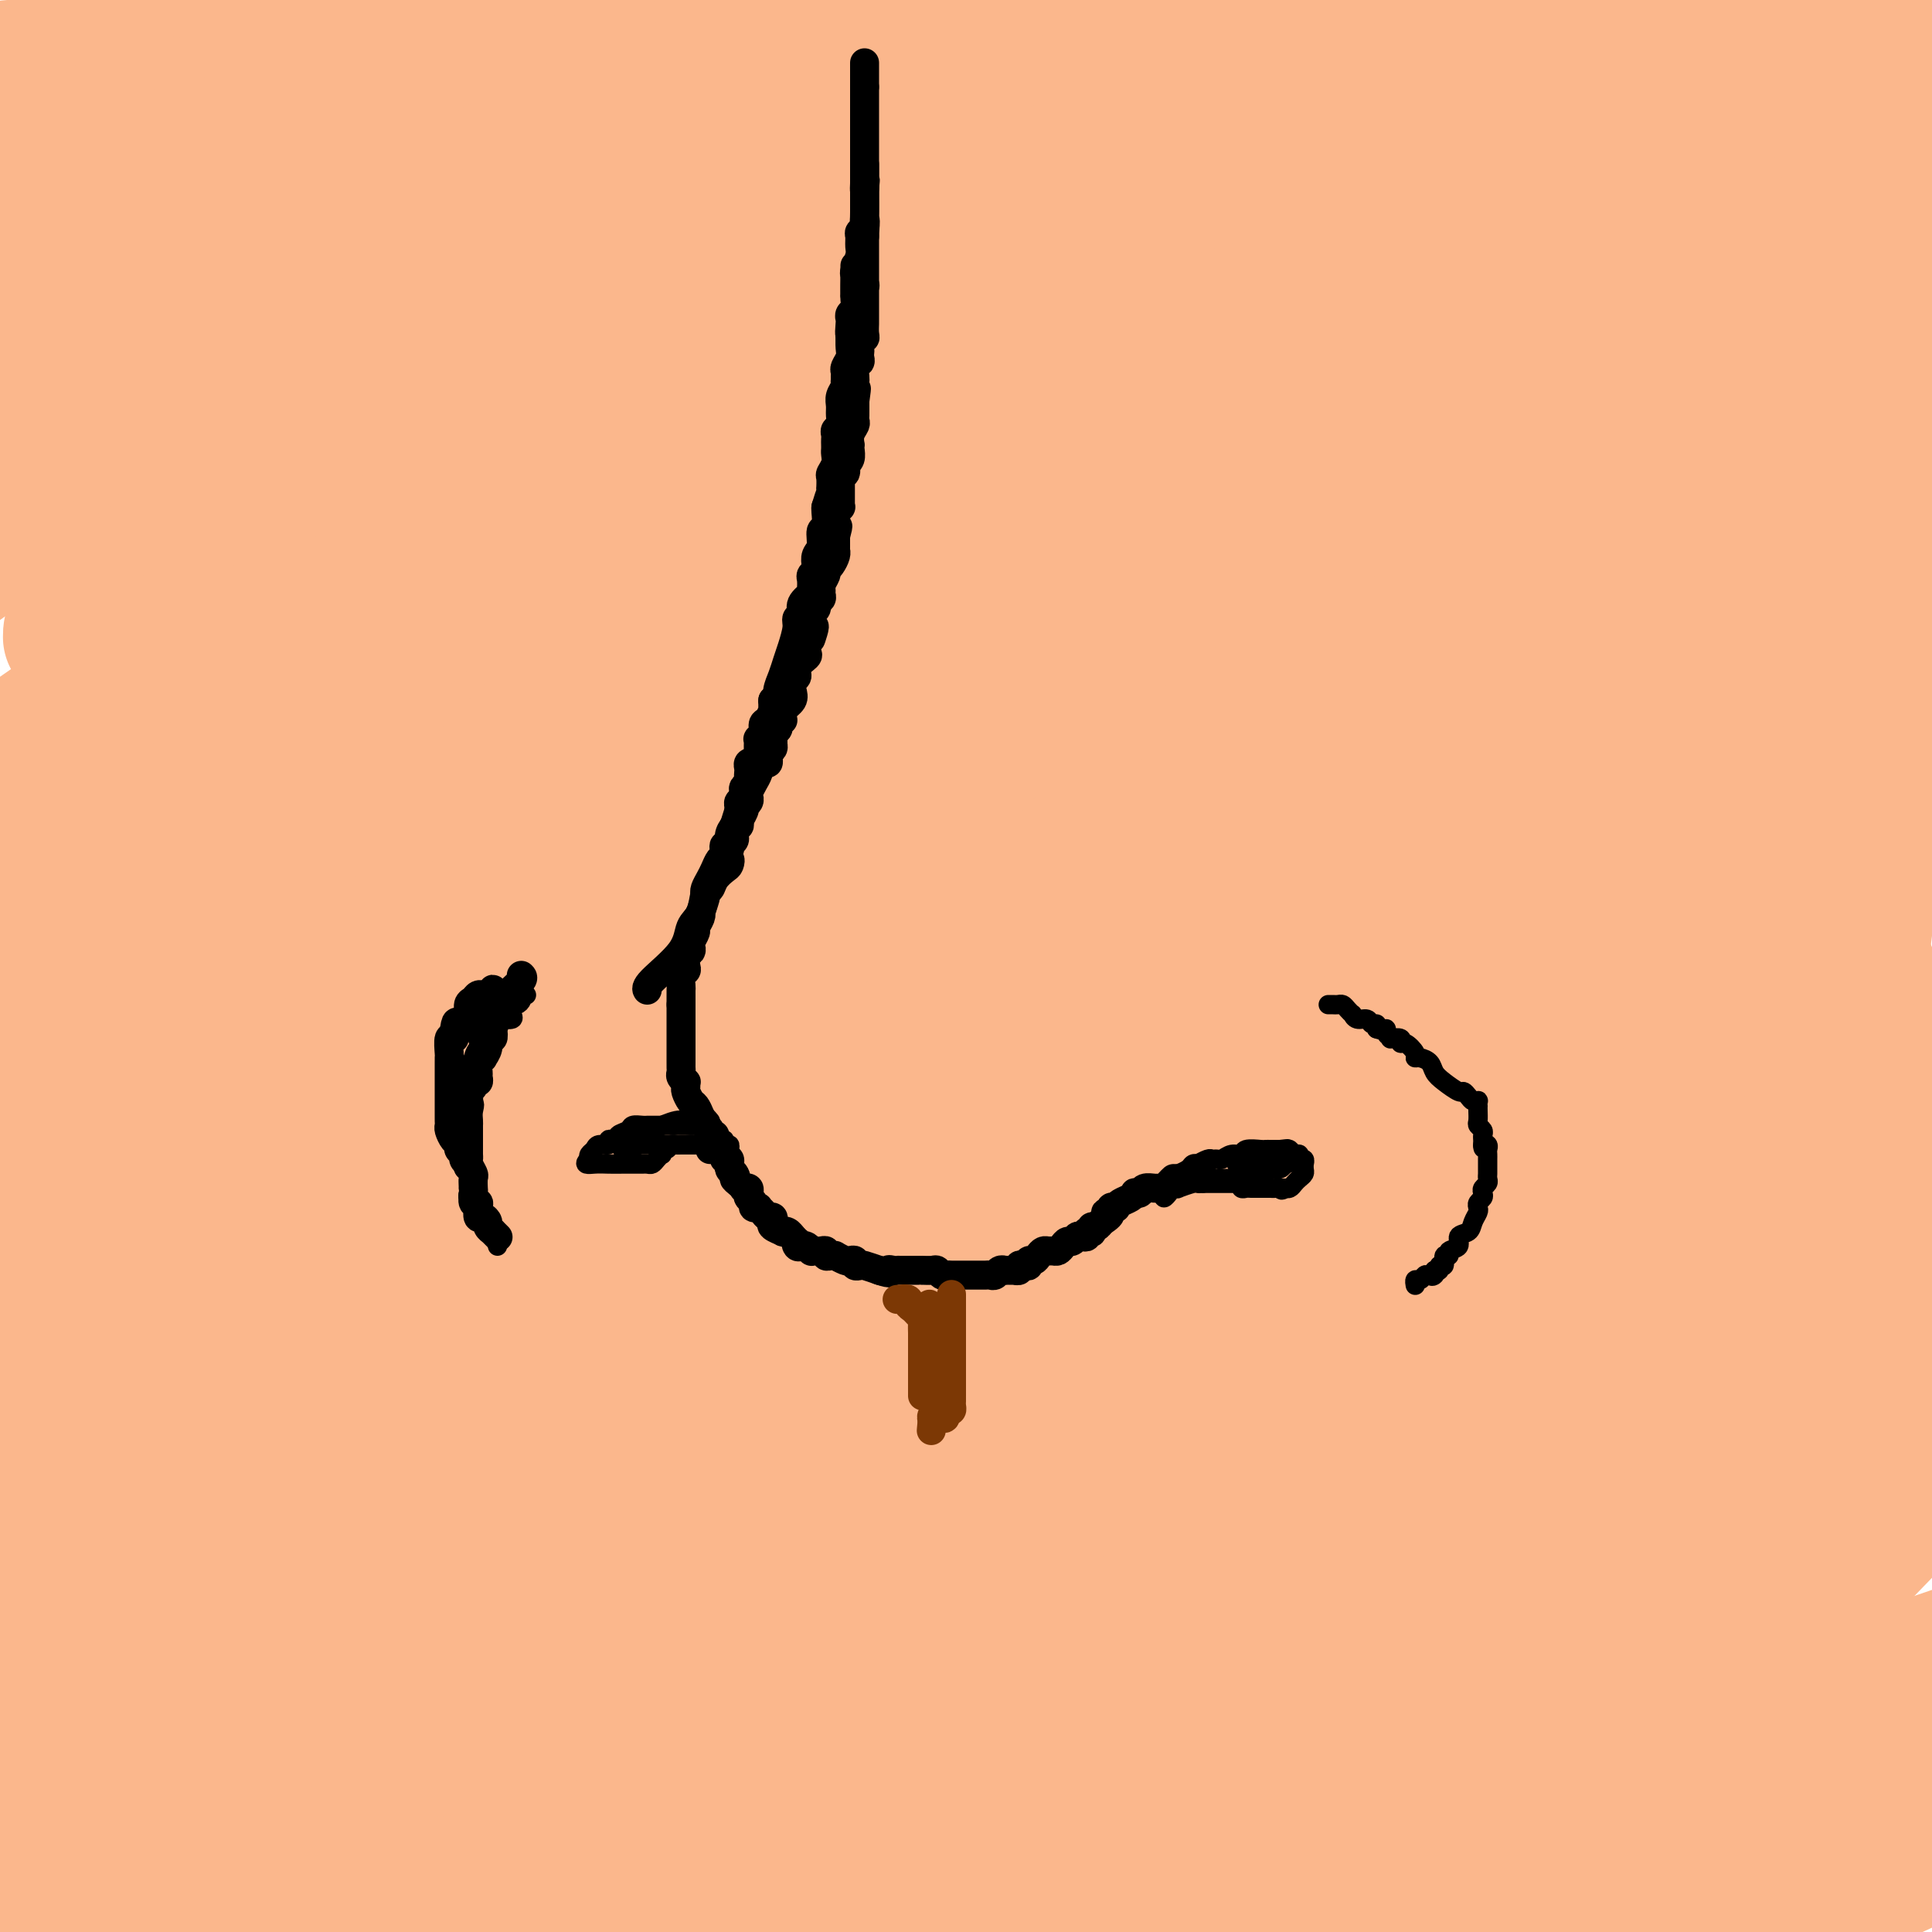 <svg viewBox='0 0 400 400' version='1.1' xmlns='http://www.w3.org/2000/svg' xmlns:xlink='http://www.w3.org/1999/xlink'><g fill='none' stroke='#FBB78C' stroke-width='28' stroke-linecap='round' stroke-linejoin='round'><path d='M2,14c0.502,-0.061 1.005,-0.121 1,0c-0.005,0.121 -0.517,0.424 1,0c1.517,-0.424 5.062,-1.576 13,-4c7.938,-2.424 20.268,-6.121 36,-11c15.732,-4.879 34.866,-10.939 54,-17'/><path d='M128,18c5.268,-3.917 10.536,-7.833 0,0c-10.536,7.833 -36.875,27.417 -61,45c-24.125,17.583 -46.036,33.167 -64,46c-17.964,12.833 -31.982,22.917 -46,33'/><path d='M1,98c-4.705,3.793 -9.410,7.587 0,0c9.410,-7.587 32.936,-26.554 61,-46c28.064,-19.446 60.668,-39.370 75,-48c14.332,-8.630 10.392,-5.968 9,-5c-1.392,0.968 -0.238,0.240 0,1c0.238,0.760 -0.442,3.009 -3,7c-2.558,3.991 -6.994,9.725 -15,19c-8.006,9.275 -19.584,22.092 -34,35c-14.416,12.908 -31.672,25.907 -44,36c-12.328,10.093 -19.728,17.278 -24,21c-4.272,3.722 -5.415,3.979 -6,4c-0.585,0.021 -0.613,-0.195 -1,0c-0.387,0.195 -1.134,0.799 2,-8c3.134,-8.799 10.149,-27.003 17,-42c6.851,-14.997 13.537,-26.789 20,-37c6.463,-10.211 12.702,-18.841 16,-24c3.298,-5.159 3.654,-6.847 4,-7c0.346,-0.153 0.684,1.231 0,3c-0.684,1.769 -2.388,3.925 -4,6c-1.612,2.075 -3.132,4.071 -7,9c-3.868,4.929 -10.086,12.791 -16,19c-5.914,6.209 -11.526,10.766 -16,14c-4.474,3.234 -7.811,5.144 -9,6c-1.189,0.856 -0.231,0.657 0,0c0.231,-0.657 -0.264,-1.770 0,-3c0.264,-1.230 1.286,-2.575 2,-5c0.714,-2.425 1.119,-5.929 3,-10c1.881,-4.071 5.236,-8.710 8,-13c2.764,-4.290 4.936,-8.232 7,-11c2.064,-2.768 4.018,-4.362 5,-5c0.982,-0.638 0.991,-0.319 1,0'/><path d='M52,14c2.587,-4.113 -1.445,0.104 -4,3c-2.555,2.896 -3.632,4.469 -5,6c-1.368,1.531 -3.026,3.019 -8,6c-4.974,2.981 -13.262,7.457 -20,11c-6.738,3.543 -11.925,6.155 -15,8c-3.075,1.845 -4.037,2.922 -5,4'/><path d='M0,47c-0.429,0.696 -0.858,1.392 0,0c0.858,-1.392 3.004,-4.873 6,-8c2.996,-3.127 6.841,-5.900 11,-9c4.159,-3.100 8.633,-6.529 11,-8c2.367,-1.471 2.626,-0.985 3,-1c0.374,-0.015 0.861,-0.530 0,1c-0.861,1.530 -3.071,5.104 -5,8c-1.929,2.896 -3.577,5.113 -8,9c-4.423,3.887 -11.621,9.442 -15,12c-3.379,2.558 -2.938,2.117 -3,2c-0.062,-0.117 -0.628,0.089 0,0c0.628,-0.089 2.449,-0.472 3,-1c0.551,-0.528 -0.167,-1.202 2,-4c2.167,-2.798 7.220,-7.719 15,-13c7.780,-5.281 18.287,-10.922 30,-17c11.713,-6.078 24.632,-12.594 36,-18c11.368,-5.406 21.184,-9.703 31,-14'/><path d='M95,21c4.244,-3.133 8.489,-6.267 0,0c-8.489,6.267 -29.711,21.933 -48,36c-18.289,14.067 -33.644,26.533 -49,39'/><path d='M8,66c-4.200,3.844 -8.400,7.689 0,0c8.400,-7.689 29.400,-26.911 48,-42c18.600,-15.089 34.800,-26.044 51,-37'/><path d='M116,3c4.933,-4.222 9.867,-8.444 0,0c-9.867,8.444 -34.533,29.556 -57,48c-22.467,18.444 -42.733,34.222 -63,50'/><path d='M2,66c-5.111,4.800 -10.222,9.600 0,0c10.222,-9.600 35.778,-33.600 54,-49c18.222,-15.400 29.111,-22.200 40,-29'/><path d='M100,-1c2.293,-2.341 4.587,-4.683 0,0c-4.587,4.683 -16.054,16.389 -29,28c-12.946,11.611 -27.370,23.126 -40,32c-12.630,8.874 -23.466,15.107 -30,19c-6.534,3.893 -8.767,5.447 -11,7'/><path d='M5,65c-1.569,1.719 -3.137,3.438 0,0c3.137,-3.438 10.980,-12.032 17,-18c6.020,-5.968 10.215,-9.311 13,-12c2.785,-2.689 4.158,-4.723 5,-5c0.842,-0.277 1.154,1.204 -1,5c-2.154,3.796 -6.772,9.907 -13,17c-6.228,7.093 -14.065,15.170 -21,23c-6.935,7.830 -12.967,15.415 -19,23'/><path d='M8,88c-5.250,3.048 -10.500,6.095 0,0c10.500,-6.095 36.750,-21.333 63,-36c26.250,-14.667 52.500,-28.762 78,-41c25.500,-12.238 50.250,-22.619 75,-33'/><path d='M204,29c7.071,-5.655 14.143,-11.310 0,0c-14.143,11.310 -49.500,39.583 -81,65c-31.500,25.417 -59.143,47.976 -93,73c-33.857,25.024 -73.929,52.512 -114,80'/><path d='M22,124c-6.352,5.900 -12.704,11.801 0,0c12.704,-11.801 44.464,-41.302 71,-63c26.536,-21.698 47.847,-35.592 66,-44c18.153,-8.408 33.149,-11.331 40,-13c6.851,-1.669 5.557,-2.083 5,0c-0.557,2.083 -0.379,6.663 0,13c0.379,6.337 0.958,14.431 -13,40c-13.958,25.569 -42.454,68.614 -63,98c-20.546,29.386 -33.144,45.113 -46,60c-12.856,14.887 -25.971,28.932 -33,36c-7.029,7.068 -7.972,7.157 -8,8c-0.028,0.843 0.860,2.438 2,0c1.140,-2.438 2.532,-8.910 9,-23c6.468,-14.090 18.012,-35.797 33,-59c14.988,-23.203 33.420,-47.901 54,-76c20.580,-28.099 43.309,-59.600 63,-84c19.691,-24.400 36.346,-41.700 53,-59'/><path d='M175,36c8.289,-5.867 16.578,-11.733 0,0c-16.578,11.733 -58.022,41.067 -92,65c-33.978,23.933 -60.489,42.467 -87,61'/><path d='M22,125c-6.405,5.994 -12.810,11.988 0,0c12.810,-11.988 44.833,-41.958 73,-66c28.167,-24.042 52.476,-42.155 72,-55c19.524,-12.845 34.262,-20.423 49,-28'/><path d='M191,15c3.731,-3.911 7.461,-7.821 0,0c-7.461,7.821 -26.115,27.375 -42,42c-15.885,14.625 -29.001,24.322 -42,35c-12.999,10.678 -25.880,22.337 -34,29c-8.120,6.663 -11.478,8.328 -13,9c-1.522,0.672 -1.208,0.349 -1,1c0.208,0.651 0.310,2.277 2,0c1.690,-2.277 4.968,-8.456 10,-17c5.032,-8.544 11.816,-19.454 29,-40c17.184,-20.546 44.767,-50.727 60,-66c15.233,-15.273 18.117,-15.636 21,-16'/><path d='M161,26c3.929,-3.810 7.857,-7.619 0,0c-7.857,7.619 -27.500,26.667 -47,44c-19.500,17.333 -38.857,32.952 -59,48c-20.143,15.048 -41.071,29.524 -62,44'/><path d='M45,101c-4.955,4.634 -9.910,9.267 0,0c9.910,-9.267 34.685,-32.436 53,-49c18.315,-16.564 30.171,-26.523 39,-32c8.829,-5.477 14.632,-6.471 17,-7c2.368,-0.529 1.302,-0.593 1,0c-0.302,0.593 0.161,1.842 -1,5c-1.161,3.158 -3.945,8.226 -10,17c-6.055,8.774 -15.380,21.256 -25,33c-9.620,11.744 -19.535,22.751 -28,33c-8.465,10.249 -15.481,19.740 -20,26c-4.519,6.260 -6.540,9.290 -7,11c-0.460,1.710 0.641,2.101 2,1c1.359,-1.101 2.978,-3.693 13,-12c10.022,-8.307 28.449,-22.330 48,-37c19.551,-14.670 40.225,-29.988 62,-46c21.775,-16.012 44.650,-32.718 63,-44c18.350,-11.282 32.175,-17.141 46,-23'/><path d='M290,5c4.721,-4.715 9.442,-9.429 0,0c-9.442,9.429 -33.046,33.002 -54,52c-20.954,18.998 -39.257,33.423 -78,61c-38.743,27.577 -97.927,68.308 -132,91c-34.073,22.692 -43.037,27.346 -52,32'/><path d='M59,178c-7.234,4.997 -14.469,9.994 0,0c14.469,-9.994 50.641,-34.978 80,-59c29.359,-24.022 51.904,-47.083 77,-66c25.096,-18.917 52.742,-33.691 70,-43c17.258,-9.309 24.129,-13.155 31,-17'/><path d='M317,8c4.038,-6.280 8.076,-12.560 0,0c-8.076,12.560 -28.266,43.958 -47,68c-18.734,24.042 -36.013,40.726 -57,60c-20.987,19.274 -45.683,41.138 -67,60c-21.317,18.862 -39.255,34.722 -53,45c-13.745,10.278 -23.298,14.975 -27,17c-3.702,2.025 -1.554,1.376 -1,1c0.554,-0.376 -0.487,-0.481 1,-6c1.487,-5.519 5.503,-16.452 14,-32c8.497,-15.548 21.476,-35.712 36,-57c14.524,-21.288 30.591,-43.702 49,-65c18.409,-21.298 39.158,-41.481 59,-59c19.842,-17.519 38.777,-32.373 46,-38c7.223,-5.627 2.735,-2.027 1,0c-1.735,2.027 -0.716,2.479 -2,7c-1.284,4.521 -4.871,13.110 -14,26c-9.129,12.890 -23.800,30.082 -39,46c-15.200,15.918 -30.929,30.561 -49,44c-18.071,13.439 -38.483,25.674 -51,33c-12.517,7.326 -17.140,9.743 -20,11c-2.860,1.257 -3.956,1.356 -3,1c0.956,-0.356 3.965,-1.165 5,-3c1.035,-1.835 0.095,-4.694 14,-17c13.905,-12.306 42.656,-34.057 62,-50c19.344,-15.943 29.280,-26.076 39,-34c9.720,-7.924 19.224,-13.637 23,-16c3.776,-2.363 1.824,-1.376 1,-1c-0.824,0.376 -0.520,0.142 -3,5c-2.480,4.858 -7.745,14.808 -19,29c-11.255,14.192 -28.502,32.626 -47,50c-18.498,17.374 -38.249,33.687 -58,50'/><path d='M110,183c-19.848,16.127 -40.469,31.445 -55,42c-14.531,10.555 -22.971,16.346 -27,19c-4.029,2.654 -3.648,2.169 -4,3c-0.352,0.831 -1.436,2.976 2,-1c3.436,-3.976 11.392,-14.072 24,-26c12.608,-11.928 29.867,-25.686 48,-40c18.133,-14.314 37.141,-29.184 57,-43c19.859,-13.816 40.568,-26.578 57,-36c16.432,-9.422 28.586,-15.505 34,-18c5.414,-2.495 4.087,-1.401 4,-1c-0.087,0.401 1.065,0.110 -2,6c-3.065,5.890 -10.347,17.960 -26,33c-15.653,15.040 -39.676,33.049 -67,51c-27.324,17.951 -57.950,35.843 -88,52c-30.050,16.157 -59.525,30.578 -89,45'/><path d='M72,140c-8.695,6.472 -17.390,12.944 0,0c17.390,-12.944 60.864,-45.304 94,-69c33.136,-23.696 55.934,-38.727 73,-47c17.066,-8.273 28.402,-9.788 33,-11c4.598,-1.212 2.460,-2.122 2,0c-0.460,2.122 0.758,7.276 -4,17c-4.758,9.724 -15.492,24.019 -30,39c-14.508,14.981 -32.791,30.649 -67,59c-34.209,28.351 -84.346,69.386 -116,94c-31.654,24.614 -44.827,32.807 -58,41'/><path d='M48,230c-7.472,4.630 -14.945,9.259 0,0c14.945,-9.259 52.307,-32.407 85,-55c32.693,-22.593 60.717,-44.629 91,-64c30.283,-19.371 62.825,-36.075 87,-45c24.175,-8.925 39.984,-10.072 48,-12c8.016,-1.928 8.239,-4.637 7,1c-1.239,5.637 -3.941,19.622 -19,36c-15.059,16.378 -42.474,35.151 -72,56c-29.526,20.849 -61.164,43.775 -91,65c-29.836,21.225 -57.870,40.749 -73,52c-15.130,11.251 -17.354,14.228 -18,15c-0.646,0.772 0.288,-0.663 1,-1c0.712,-0.337 1.202,0.422 8,-6c6.798,-6.422 19.904,-20.025 40,-38c20.096,-17.975 47.180,-40.323 76,-63c28.820,-22.677 59.375,-45.682 89,-68c29.625,-22.318 58.322,-43.948 79,-59c20.678,-15.052 33.339,-23.526 46,-32'/><path d='M373,79c8.053,-5.783 16.107,-11.566 0,0c-16.107,11.566 -56.374,40.482 -95,67c-38.626,26.518 -75.612,50.637 -110,73c-34.388,22.363 -66.177,42.970 -84,55c-17.823,12.030 -21.680,15.482 -23,17c-1.320,1.518 -0.102,1.103 1,1c1.102,-0.103 2.089,0.106 19,-12c16.911,-12.106 49.745,-36.529 86,-60c36.255,-23.471 75.930,-45.992 123,-75c47.070,-29.008 101.535,-64.504 156,-100'/><path d='M384,102c8.468,-5.991 16.937,-11.982 0,0c-16.937,11.982 -59.279,41.936 -91,67c-31.721,25.064 -52.819,45.239 -72,64c-19.181,18.761 -36.444,36.109 -44,45c-7.556,8.891 -5.406,9.324 -4,10c1.406,0.676 2.067,1.596 4,1c1.933,-0.596 5.137,-2.706 16,-8c10.863,-5.294 29.386,-13.771 63,-35c33.614,-21.229 82.318,-55.208 112,-75c29.682,-19.792 40.341,-25.396 51,-31'/><path d='M397,167c6.142,-5.065 12.284,-10.131 0,0c-12.284,10.131 -42.994,35.458 -78,61c-35.006,25.542 -74.309,51.300 -111,76c-36.691,24.700 -70.769,48.343 -95,65c-24.231,16.657 -38.616,26.329 -53,36'/><path d='M163,356c-9.744,5.458 -19.488,10.917 0,0c19.488,-10.917 68.208,-38.208 111,-62c42.792,-23.792 79.655,-44.083 108,-60c28.345,-15.917 48.173,-27.458 68,-39'/><path d='M313,280c11.863,-5.500 23.726,-11.000 0,0c-23.726,11.000 -83.042,38.500 -130,62c-46.958,23.500 -81.560,43.000 -105,57c-23.440,14.000 -35.720,22.500 -48,31'/><path d='M151,380c-10.113,3.787 -20.226,7.575 0,0c20.226,-7.575 70.792,-26.511 109,-43c38.208,-16.489 64.058,-30.529 82,-39c17.942,-8.471 27.977,-11.373 32,-13c4.023,-1.627 2.034,-1.980 1,-1c-1.034,0.980 -1.112,3.294 -7,10c-5.888,6.706 -17.585,17.806 -39,31c-21.415,13.194 -52.547,28.484 -78,42c-25.453,13.516 -45.226,25.258 -65,37'/><path d='M225,398c-9.489,2.711 -18.978,5.422 0,0c18.978,-5.422 66.422,-18.978 108,-32c41.578,-13.022 77.289,-25.511 113,-38'/><path d='M386,378c0.220,-0.083 0.440,-0.167 0,0c-0.440,0.167 -1.542,0.583 -1,1c0.542,0.417 2.726,0.833 7,-1c4.274,-1.833 10.637,-5.917 17,-10'/><path d='M364,391c5.000,-2.167 10.000,-4.333 0,0c-10.000,4.333 -35.000,15.167 -60,26'/><path d='M395,386c2.917,-1.333 5.833,-2.667 0,0c-5.833,2.667 -20.417,9.333 -35,16'/><path d='M342,396c-4.778,3.711 -9.556,7.422 0,0c9.556,-7.422 33.444,-25.978 48,-37c14.556,-11.022 19.778,-14.511 25,-18'/><path d='M387,351c5.244,-1.978 10.489,-3.956 0,0c-10.489,3.956 -36.711,13.844 -59,23c-22.289,9.156 -40.644,17.578 -59,26'/><path d='M272,397c-7.833,4.536 -15.667,9.071 0,0c15.667,-9.071 54.833,-31.750 78,-47c23.167,-15.250 30.333,-23.071 36,-29c5.667,-5.929 9.833,-9.964 14,-14'/><path d='M391,308c2.030,-1.312 4.060,-2.624 0,0c-4.060,2.624 -14.211,9.182 -31,19c-16.789,9.818 -40.217,22.894 -57,33c-16.783,10.106 -26.921,17.242 -33,22c-6.079,4.758 -8.098,7.137 -9,8c-0.902,0.863 -0.687,0.211 -1,1c-0.313,0.789 -1.152,3.019 5,-3c6.152,-6.019 19.297,-20.287 30,-33c10.703,-12.713 18.964,-23.870 29,-35c10.036,-11.130 21.847,-22.233 29,-30c7.153,-7.767 9.649,-12.200 11,-14c1.351,-1.800 1.557,-0.969 1,-1c-0.557,-0.031 -1.876,-0.926 -4,0c-2.124,0.926 -5.052,3.673 -13,10c-7.948,6.327 -20.916,16.233 -35,27c-14.084,10.767 -29.286,22.393 -42,32c-12.714,9.607 -22.941,17.193 -29,22c-6.059,4.807 -7.951,6.833 -9,8c-1.049,1.167 -1.256,1.473 0,1c1.256,-0.473 3.976,-1.726 7,-4c3.024,-2.274 6.354,-5.569 12,-11c5.646,-5.431 13.608,-12.998 21,-19c7.392,-6.002 14.213,-10.439 20,-14c5.787,-3.561 10.539,-6.247 12,-7c1.461,-0.753 -0.368,0.428 -2,2c-1.632,1.572 -3.066,3.535 -6,7c-2.934,3.465 -7.367,8.433 -12,12c-4.633,3.567 -9.467,5.733 -13,8c-3.533,2.267 -5.767,4.633 -8,7'/><path d='M264,356c-3.191,2.496 -0.669,1.237 2,-1c2.669,-2.237 5.486,-5.453 12,-10c6.514,-4.547 16.727,-10.424 30,-18c13.273,-7.576 29.606,-16.852 41,-23c11.394,-6.148 17.847,-9.170 19,-10c1.153,-0.830 -2.995,0.532 -4,1c-1.005,0.468 1.133,0.043 -9,6c-10.133,5.957 -32.536,18.296 -65,33c-32.464,14.704 -74.990,31.773 -109,48c-34.010,16.227 -59.505,31.614 -85,47'/><path d='M253,369c-6.821,4.006 -13.643,8.012 0,0c13.643,-8.012 47.750,-28.042 76,-44c28.250,-15.958 50.643,-27.845 66,-36c15.357,-8.155 23.679,-12.577 32,-17'/><path d='M358,310c8.204,-4.712 16.407,-9.425 0,0c-16.407,9.425 -57.425,32.987 -81,46c-23.575,13.013 -29.707,15.476 -36,18c-6.293,2.524 -12.748,5.108 -15,6c-2.252,0.892 -0.303,0.090 0,0c0.303,-0.090 -1.040,0.531 1,-2c2.040,-2.531 7.464,-8.215 11,-11c3.536,-2.785 5.185,-2.671 24,-20c18.815,-17.329 54.795,-52.099 69,-67c14.205,-14.901 6.635,-9.931 3,-8c-3.635,1.931 -3.336,0.824 -3,0c0.336,-0.824 0.708,-1.366 -8,2c-8.708,3.366 -26.497,10.641 -48,20c-21.503,9.359 -46.722,20.801 -67,31c-20.278,10.199 -35.616,19.156 -47,27c-11.384,7.844 -18.816,14.574 -22,18c-3.184,3.426 -2.122,3.547 -2,4c0.122,0.453 -0.698,1.236 0,1c0.698,-0.236 2.912,-1.492 3,-2c0.088,-0.508 -1.952,-0.269 9,-8c10.952,-7.731 34.895,-23.431 55,-36c20.105,-12.569 36.373,-22.008 58,-33c21.627,-10.992 48.614,-23.536 71,-33c22.386,-9.464 40.173,-15.849 48,-19c7.827,-3.151 5.695,-3.069 5,-3c-0.695,0.069 0.046,0.126 0,1c-0.046,0.874 -0.878,2.564 -9,8c-8.122,5.436 -23.533,14.617 -44,26c-20.467,11.383 -45.991,24.966 -71,38c-25.009,13.034 -49.505,25.517 -74,38'/><path d='M188,352c-35.339,17.862 -51.185,24.515 -62,30c-10.815,5.485 -16.598,9.800 -19,11c-2.402,1.200 -1.424,-0.716 0,-2c1.424,-1.284 3.292,-1.938 10,-7c6.708,-5.062 18.254,-14.533 34,-27c15.746,-12.467 35.690,-27.930 57,-44c21.310,-16.070 43.985,-32.747 66,-48c22.015,-15.253 43.370,-29.083 63,-40c19.630,-10.917 37.534,-18.920 45,-22c7.466,-3.080 4.495,-1.237 4,-1c-0.495,0.237 1.485,-1.131 1,0c-0.485,1.131 -3.436,4.762 -6,9c-2.564,4.238 -4.740,9.083 -24,22c-19.260,12.917 -55.604,33.906 -81,48c-25.396,14.094 -39.845,21.294 -56,30c-16.155,8.706 -34.016,18.918 -43,24c-8.984,5.082 -9.090,5.033 -9,5c0.090,-0.033 0.376,-0.049 1,0c0.624,0.049 1.585,0.162 4,-2c2.415,-2.162 6.285,-6.599 18,-15c11.715,-8.401 31.274,-20.767 52,-33c20.726,-12.233 42.619,-24.332 65,-36c22.381,-11.668 45.252,-22.905 62,-30c16.748,-7.095 27.374,-10.047 38,-13'/><path d='M379,238c3.079,-1.409 6.158,-2.818 0,0c-6.158,2.818 -21.551,9.862 -32,15c-10.449,5.138 -15.952,8.368 -19,10c-3.048,1.632 -3.640,1.664 -4,2c-0.360,0.336 -0.488,0.977 0,1c0.488,0.023 1.593,-0.571 7,-3c5.407,-2.429 15.116,-6.694 31,-13c15.884,-6.306 37.942,-14.653 60,-23'/><path d='M315,241c8.018,-2.861 16.036,-5.722 0,0c-16.036,5.722 -56.127,20.027 -91,33c-34.873,12.973 -64.530,24.614 -85,33c-20.470,8.386 -31.754,13.517 -37,16c-5.246,2.483 -4.454,2.317 -3,2c1.454,-0.317 3.572,-0.784 5,-2c1.428,-1.216 2.167,-3.181 13,-11c10.833,-7.819 31.759,-21.493 53,-35c21.241,-13.507 42.797,-26.847 66,-40c23.203,-13.153 48.055,-26.118 74,-40c25.945,-13.882 52.984,-28.681 71,-38c18.016,-9.319 27.008,-13.160 36,-17'/><path d='M384,171c6.024,-3.577 12.049,-7.153 0,0c-12.049,7.153 -42.171,25.037 -70,44c-27.829,18.963 -53.363,39.006 -78,57c-24.637,17.994 -48.376,33.938 -68,47c-19.624,13.062 -35.132,23.241 -43,28c-7.868,4.759 -8.094,4.098 -9,6c-0.906,1.902 -2.491,6.369 6,-7c8.491,-13.369 27.060,-44.573 45,-69c17.940,-24.427 35.253,-42.076 58,-65c22.747,-22.924 50.928,-51.121 81,-76c30.072,-24.879 62.036,-46.439 94,-68'/><path d='M332,126c8.706,-5.725 17.413,-11.450 0,0c-17.413,11.450 -60.945,40.075 -96,65c-35.055,24.925 -61.631,46.151 -85,66c-23.369,19.849 -43.530,38.323 -54,50c-10.470,11.677 -11.249,16.558 -11,18c0.249,1.442 1.526,-0.555 2,-2c0.474,-1.445 0.146,-2.339 6,-10c5.854,-7.661 17.889,-22.089 36,-39c18.111,-16.911 42.298,-36.306 70,-57c27.702,-20.694 58.920,-42.687 91,-64c32.080,-21.313 65.023,-41.947 90,-55c24.977,-13.053 41.989,-18.527 59,-24'/><path d='M317,192c8.351,-6.019 16.702,-12.039 0,0c-16.702,12.039 -58.456,42.136 -91,67c-32.544,24.864 -55.879,44.495 -71,57c-15.121,12.505 -22.027,17.884 -25,20c-2.973,2.116 -2.013,0.968 -1,1c1.013,0.032 2.081,1.242 5,-2c2.919,-3.242 7.691,-10.938 17,-23c9.309,-12.062 23.156,-28.490 38,-44c14.844,-15.510 30.686,-30.100 43,-44c12.314,-13.900 21.100,-27.108 25,-33c3.900,-5.892 2.916,-4.468 3,-5c0.084,-0.532 1.238,-3.021 -2,1c-3.238,4.021 -10.869,14.553 -25,28c-14.131,13.447 -34.764,29.811 -55,45c-20.236,15.189 -40.076,29.205 -55,41c-14.924,11.795 -24.933,21.371 -30,26c-5.067,4.629 -5.192,4.311 -5,4c0.192,-0.311 0.703,-0.615 2,-1c1.297,-0.385 3.382,-0.852 6,-5c2.618,-4.148 5.771,-11.977 11,-20c5.229,-8.023 12.536,-16.241 20,-26c7.464,-9.759 15.087,-21.058 22,-31c6.913,-9.942 13.116,-18.526 17,-24c3.884,-5.474 5.447,-7.836 6,-9c0.553,-1.164 0.095,-1.128 -1,1c-1.095,2.128 -2.828,6.348 -11,15c-8.172,8.652 -22.784,21.735 -37,34c-14.216,12.265 -28.037,23.710 -39,33c-10.963,9.290 -19.067,16.424 -24,21c-4.933,4.576 -6.695,6.593 -7,7c-0.305,0.407 0.848,-0.797 2,-2'/><path d='M55,324c1.122,-0.912 2.928,-2.194 4,-4c1.072,-1.806 1.410,-4.138 5,-8c3.590,-3.862 10.433,-9.255 18,-18c7.567,-8.745 15.860,-20.844 25,-31c9.140,-10.156 19.129,-18.371 23,-22c3.871,-3.629 1.623,-2.674 1,-2c-0.623,0.674 0.377,1.067 -1,5c-1.377,3.933 -5.132,11.405 -15,24c-9.868,12.595 -25.849,30.314 -43,47c-17.151,16.686 -35.472,32.339 -48,44c-12.528,11.661 -19.264,19.331 -26,27'/><path d='M1,369c-0.565,1.533 -1.130,3.066 0,0c1.130,-3.066 3.956,-10.730 6,-17c2.044,-6.270 3.308,-11.146 4,-14c0.692,-2.854 0.813,-3.688 1,-4c0.188,-0.313 0.442,-0.104 0,2c-0.442,2.104 -1.581,6.105 -3,11c-1.419,4.895 -3.120,10.684 -5,16c-1.880,5.316 -3.940,10.158 -6,15'/><path d='M1,314c-0.340,2.008 -0.679,4.016 0,0c0.679,-4.016 2.377,-14.056 3,-19c0.623,-4.944 0.169,-4.793 0,-5c-0.169,-0.207 -0.055,-0.774 0,-1c0.055,-0.226 0.051,-0.113 0,2c-0.051,2.113 -0.148,6.226 -1,11c-0.852,4.774 -2.460,10.208 -3,15c-0.540,4.792 -0.011,8.940 0,12c0.011,3.060 -0.494,5.030 -1,7'/><path d='M0,280c-0.368,1.850 -0.737,3.701 0,0c0.737,-3.701 2.579,-12.953 4,-21c1.421,-8.047 2.419,-14.890 3,-21c0.581,-6.110 0.744,-11.488 1,-14c0.256,-2.512 0.604,-2.157 1,-2c0.396,0.157 0.838,0.116 1,1c0.162,0.884 0.043,2.694 0,5c-0.043,2.306 -0.011,5.108 0,9c0.011,3.892 0.002,8.874 0,14c-0.002,5.126 0.003,10.395 0,15c-0.003,4.605 -0.013,8.547 0,11c0.013,2.453 0.050,3.416 0,4c-0.050,0.584 -0.185,0.788 1,-4c1.185,-4.788 3.691,-14.566 5,-23c1.309,-8.434 1.422,-15.522 3,-26c1.578,-10.478 4.622,-24.347 6,-34c1.378,-9.653 1.090,-15.092 1,-19c-0.090,-3.908 0.018,-6.286 0,-7c-0.018,-0.714 -0.164,0.238 0,3c0.164,2.762 0.636,7.336 0,13c-0.636,5.664 -2.380,12.418 -4,19c-1.620,6.582 -3.115,12.991 -5,19c-1.885,6.009 -4.161,11.618 -6,19c-1.839,7.382 -3.240,16.538 -4,21c-0.760,4.462 -0.880,4.231 -1,4'/><path d='M6,266c-3.155,11.932 -1.042,0.761 0,-6c1.042,-6.761 1.011,-9.113 1,-14c-0.011,-4.887 -0.004,-12.307 0,-20c0.004,-7.693 0.006,-15.657 0,-23c-0.006,-7.343 -0.018,-14.066 0,-19c0.018,-4.934 0.067,-8.079 0,-7c-0.067,1.079 -0.249,6.382 0,12c0.249,5.618 0.928,11.550 1,18c0.072,6.450 -0.465,13.417 0,20c0.465,6.583 1.932,12.782 3,19c1.068,6.218 1.738,12.457 2,17c0.262,4.543 0.116,7.391 0,9c-0.116,1.609 -0.203,1.979 0,2c0.203,0.021 0.696,-0.306 1,0c0.304,0.306 0.417,1.245 1,0c0.583,-1.245 1.634,-4.675 2,-8c0.366,-3.325 0.048,-6.547 1,-13c0.952,-6.453 3.176,-16.137 4,-20c0.824,-3.863 0.250,-1.905 0,-1c-0.250,0.905 -0.176,0.755 0,1c0.176,0.245 0.453,0.883 1,7c0.547,6.117 1.365,17.714 1,32c-0.365,14.286 -1.912,31.262 -4,48c-2.088,16.738 -4.716,33.237 -7,46c-2.284,12.763 -4.224,21.789 -5,27c-0.776,5.211 -0.388,6.605 0,8'/><path d='M13,376c-0.306,1.670 -0.612,3.340 0,0c0.612,-3.340 2.143,-11.691 5,-22c2.857,-10.309 7.039,-22.577 11,-34c3.961,-11.423 7.699,-22.000 11,-31c3.301,-9.000 6.164,-16.423 8,-22c1.836,-5.577 2.643,-9.308 3,-11c0.357,-1.692 0.263,-1.345 0,3c-0.263,4.345 -0.695,12.686 -3,24c-2.305,11.314 -6.484,25.600 -11,40c-4.516,14.400 -9.370,28.916 -13,41c-3.630,12.084 -6.037,21.738 -7,28c-0.963,6.262 -0.481,9.131 0,12'/><path d='M22,391c-0.318,1.825 -0.636,3.650 0,0c0.636,-3.650 2.227,-12.776 5,-23c2.773,-10.224 6.728,-21.548 11,-35c4.272,-13.452 8.862,-29.034 14,-43c5.138,-13.966 10.825,-26.317 14,-33c3.175,-6.683 3.839,-7.697 4,-7c0.161,0.697 -0.181,3.107 0,3c0.181,-0.107 0.883,-2.730 0,13c-0.883,15.730 -3.353,49.812 -6,73c-2.647,23.188 -5.471,35.482 -7,44c-1.529,8.518 -1.765,13.259 -2,18'/><path d='M59,381c-0.495,2.389 -0.991,4.778 0,0c0.991,-4.778 3.468,-16.723 7,-29c3.532,-12.277 8.119,-24.888 12,-37c3.881,-12.112 7.057,-23.727 9,-31c1.943,-7.273 2.655,-10.205 3,-12c0.345,-1.795 0.324,-2.455 0,0c-0.324,2.455 -0.952,8.024 -2,15c-1.048,6.976 -2.516,15.357 -5,25c-2.484,9.643 -5.984,20.546 -8,29c-2.016,8.454 -2.546,14.458 -3,19c-0.454,4.542 -0.831,7.623 -1,9c-0.169,1.377 -0.131,1.050 0,1c0.131,-0.050 0.355,0.178 1,0c0.645,-0.178 1.710,-0.761 3,-4c1.290,-3.239 2.804,-9.132 5,-15c2.196,-5.868 5.074,-11.709 8,-18c2.926,-6.291 5.898,-13.033 8,-17c2.102,-3.967 3.332,-5.161 4,-6c0.668,-0.839 0.772,-1.325 1,1c0.228,2.325 0.578,7.461 1,12c0.422,4.539 0.915,8.481 0,13c-0.915,4.519 -3.239,9.616 -5,14c-1.761,4.384 -2.961,8.054 -4,10c-1.039,1.946 -1.918,2.166 -2,2c-0.082,-0.166 0.632,-0.719 1,-1c0.368,-0.281 0.389,-0.292 1,-1c0.611,-0.708 1.813,-2.115 4,-5c2.187,-2.885 5.359,-7.247 7,-10c1.641,-2.753 1.749,-3.895 2,-5c0.251,-1.105 0.643,-2.173 0,-2c-0.643,0.173 -2.322,1.586 -4,3'/><path d='M102,341c-2.880,2.697 -8.081,8.939 -17,15c-8.919,6.061 -21.555,11.939 -32,18c-10.445,6.061 -18.699,12.303 -25,17c-6.301,4.697 -10.651,7.848 -15,11'/><path d='M17,399c-0.818,0.877 -1.637,1.755 0,0c1.637,-1.755 5.729,-6.142 10,-11c4.271,-4.858 8.720,-10.189 13,-15c4.280,-4.811 8.391,-9.104 12,-13c3.609,-3.896 6.717,-7.395 8,-9c1.283,-1.605 0.743,-1.314 0,0c-0.743,1.314 -1.687,3.653 -4,7c-2.313,3.347 -5.993,7.702 -10,12c-4.007,4.298 -8.340,8.540 -11,12c-2.660,3.460 -3.647,6.139 -4,5c-0.353,-1.139 -0.074,-6.098 0,-12c0.074,-5.902 -0.058,-12.749 0,-19c0.058,-6.251 0.307,-11.906 0,-16c-0.307,-4.094 -1.171,-6.627 -2,-8c-0.829,-1.373 -1.622,-1.587 -2,0c-0.378,1.587 -0.342,4.975 -1,10c-0.658,5.025 -2.012,11.687 -3,18c-0.988,6.313 -1.612,12.277 0,18c1.612,5.723 5.461,11.207 9,15c3.539,3.793 6.770,5.897 10,8'/><path d='M127,398c-3.858,0.870 -7.715,1.739 0,0c7.715,-1.739 27.003,-6.088 50,-12c22.997,-5.912 49.705,-13.388 65,-18c15.295,-4.612 19.178,-6.360 24,-8c4.822,-1.640 10.583,-3.171 14,-4c3.417,-0.829 4.489,-0.957 5,-1c0.511,-0.043 0.462,-0.001 1,0c0.538,0.001 1.664,-0.038 4,0c2.336,0.038 5.884,0.153 9,0c3.116,-0.153 5.802,-0.575 9,-1c3.198,-0.425 6.908,-0.854 9,-1c2.092,-0.146 2.565,-0.010 3,0c0.435,0.010 0.833,-0.108 1,0c0.167,0.108 0.102,0.440 0,1c-0.102,0.560 -0.242,1.346 0,2c0.242,0.654 0.865,1.174 1,2c0.135,0.826 -0.219,1.958 0,3c0.219,1.042 1.011,1.995 0,4c-1.011,2.005 -3.826,5.062 -6,8c-2.174,2.938 -3.706,5.756 -5,8c-1.294,2.244 -2.350,3.914 -3,5c-0.650,1.086 -0.893,1.587 -1,2c-0.107,0.413 -0.078,0.738 0,1c0.078,0.262 0.207,0.462 0,1c-0.207,0.538 -0.748,1.414 -1,2c-0.252,0.586 -0.215,0.882 0,1c0.215,0.118 0.607,0.059 1,0'/><path d='M307,393c-1.938,4.024 0.717,0.082 2,-2c1.283,-2.082 1.195,-2.306 2,-3c0.805,-0.694 2.504,-1.857 4,-3c1.496,-1.143 2.788,-2.264 5,-3c2.212,-0.736 5.345,-1.085 8,-2c2.655,-0.915 4.831,-2.395 8,-4c3.169,-1.605 7.331,-3.336 10,-5c2.669,-1.664 3.846,-3.262 6,-5c2.154,-1.738 5.285,-3.615 8,-6c2.715,-2.385 5.015,-5.277 7,-8c1.985,-2.723 3.656,-5.278 5,-9c1.344,-3.722 2.360,-8.611 3,-13c0.640,-4.389 0.904,-8.278 1,-13c0.096,-4.722 0.026,-10.276 0,-16c-0.026,-5.724 -0.007,-11.619 0,-16c0.007,-4.381 0.002,-7.248 0,-13c-0.002,-5.752 -0.000,-14.388 0,-20c0.000,-5.612 -0.000,-8.201 0,-11c0.000,-2.799 0.002,-5.810 0,-9c-0.002,-3.190 -0.007,-6.559 0,-10c0.007,-3.441 0.027,-6.954 0,-11c-0.027,-4.046 -0.099,-8.625 0,-12c0.099,-3.375 0.370,-5.547 0,-9c-0.370,-3.453 -1.382,-8.188 -2,-13c-0.618,-4.812 -0.842,-9.701 -1,-14c-0.158,-4.299 -0.249,-8.008 -1,-12c-0.751,-3.992 -2.163,-8.269 -3,-12c-0.837,-3.731 -1.101,-6.918 -1,-10c0.101,-3.082 0.566,-6.061 0,-10c-0.566,-3.939 -2.162,-8.840 -3,-12c-0.838,-3.160 -0.919,-4.580 -1,-6'/><path d='M364,101c-1.874,-14.451 -0.559,-6.080 0,-4c0.559,2.080 0.361,-2.132 0,-4c-0.361,-1.868 -0.885,-1.394 -1,-2c-0.115,-0.606 0.181,-2.293 0,-3c-0.181,-0.707 -0.837,-0.435 -1,-1c-0.163,-0.565 0.166,-1.966 0,-4c-0.166,-2.034 -0.828,-4.700 -1,-7c-0.172,-2.300 0.146,-4.235 0,-6c-0.146,-1.765 -0.756,-3.362 -1,-4c-0.244,-0.638 -0.122,-0.319 0,0'/><path d='M272,120c-0.354,2.037 -0.708,4.074 -3,6c-2.292,1.926 -6.523,3.742 -10,5c-3.477,1.258 -6.200,1.959 -9,3c-2.800,1.041 -5.678,2.423 -7,3c-1.322,0.577 -1.087,0.348 -1,0c0.087,-0.348 0.025,-0.814 0,-1c-0.025,-0.186 -0.012,-0.093 0,0'/><path d='M283,92c-2.272,3.396 -4.544,6.791 -10,11c-5.456,4.209 -14.095,9.231 -33,21c-18.905,11.769 -48.075,30.284 -64,41c-15.925,10.716 -18.606,13.632 -20,15c-1.394,1.368 -1.502,1.189 -1,1c0.502,-0.189 1.613,-0.387 2,-1c0.387,-0.613 0.050,-1.643 9,-12c8.950,-10.357 27.188,-30.043 36,-40c8.812,-9.957 8.199,-10.186 21,-21c12.801,-10.814 39.016,-32.213 59,-48c19.984,-15.787 33.736,-25.961 42,-33c8.264,-7.039 11.040,-10.944 6,-5c-5.040,5.944 -17.897,21.738 -32,38c-14.103,16.262 -29.454,32.994 -47,50c-17.546,17.006 -37.289,34.286 -51,48c-13.711,13.714 -21.390,23.863 -26,30c-4.610,6.137 -6.153,8.263 -4,6c2.153,-2.263 8.000,-8.916 16,-18c8.000,-9.084 18.151,-20.598 34,-34c15.849,-13.402 37.394,-28.693 55,-40c17.606,-11.307 31.271,-18.629 38,-22c6.729,-3.371 6.521,-2.790 7,-3c0.479,-0.210 1.644,-1.211 1,1c-0.644,2.211 -3.096,7.634 -7,16c-3.904,8.366 -9.258,19.676 -16,31c-6.742,11.324 -14.871,22.662 -23,34'/><path d='M275,158c-5.512,8.794 -7.793,13.778 -9,16c-1.207,2.222 -1.341,1.682 -1,1c0.341,-0.682 1.155,-1.505 3,-4c1.845,-2.495 4.720,-6.664 7,-10c2.280,-3.336 3.965,-5.841 12,-14c8.035,-8.159 22.420,-21.971 36,-33c13.580,-11.029 26.354,-19.276 33,-24c6.646,-4.724 7.162,-5.926 8,-7c0.838,-1.074 1.996,-2.020 1,2c-0.996,4.020 -4.145,13.005 -12,27c-7.855,13.995 -20.414,32.998 -33,51c-12.586,18.002 -25.199,35.001 -34,47c-8.801,11.999 -13.791,18.998 -16,23c-2.209,4.002 -1.635,5.009 -1,4c0.635,-1.009 1.333,-4.033 2,-6c0.667,-1.967 1.302,-2.878 8,-9c6.698,-6.122 19.457,-17.456 35,-29c15.543,-11.544 33.869,-23.298 49,-34c15.131,-10.702 27.065,-20.351 39,-30'/><path d='M394,139c2.027,-1.789 4.053,-3.578 0,0c-4.053,3.578 -14.187,12.524 -26,21c-11.813,8.476 -25.307,16.481 -34,22c-8.693,5.519 -12.585,8.551 -14,10c-1.415,1.449 -0.353,1.315 0,0c0.353,-1.315 -0.004,-3.811 1,-8c1.004,-4.189 3.370,-10.069 7,-17c3.630,-6.931 8.526,-14.912 13,-22c4.474,-7.088 8.526,-13.284 10,-16c1.474,-2.716 0.370,-1.952 0,-1c-0.370,0.952 -0.007,2.091 0,3c0.007,0.909 -0.343,1.589 -2,5c-1.657,3.411 -4.621,9.555 -7,15c-2.379,5.445 -4.173,10.193 -5,13c-0.827,2.807 -0.687,3.673 0,1c0.687,-2.673 1.920,-8.883 5,-15c3.080,-6.117 8.006,-12.139 14,-19c5.994,-6.861 13.056,-14.561 18,-19c4.944,-4.439 7.769,-5.618 9,-6c1.231,-0.382 0.867,0.033 1,0c0.133,-0.033 0.764,-0.515 1,1c0.236,1.515 0.078,5.026 0,8c-0.078,2.974 -0.076,5.410 0,9c0.076,3.590 0.227,8.333 0,12c-0.227,3.667 -0.830,6.256 -1,9c-0.170,2.744 0.094,5.641 0,7c-0.094,1.359 -0.547,1.179 -1,1'/><path d='M383,153c0.061,6.884 0.213,0.593 1,-4c0.787,-4.593 2.210,-7.488 3,-9c0.790,-1.512 0.947,-1.643 1,-1c0.053,0.643 0.003,2.058 0,6c-0.003,3.942 0.041,10.410 0,17c-0.041,6.590 -0.168,13.300 -1,22c-0.832,8.700 -2.369,19.388 -4,30c-1.631,10.612 -3.355,21.146 -5,32c-1.645,10.854 -3.211,22.028 -5,35c-1.789,12.972 -3.800,27.741 -5,36c-1.200,8.259 -1.589,10.008 -2,12c-0.411,1.992 -0.843,4.228 -1,5c-0.157,0.772 -0.038,0.080 0,0c0.038,-0.080 -0.003,0.452 0,0c0.003,-0.452 0.051,-1.887 0,-3c-0.051,-1.113 -0.199,-1.905 1,-9c1.199,-7.095 3.747,-20.492 5,-33c1.253,-12.508 1.211,-24.126 2,-37c0.789,-12.874 2.407,-27.002 4,-41c1.593,-13.998 3.159,-27.865 4,-36c0.841,-8.135 0.957,-10.536 1,-13c0.043,-2.464 0.012,-4.990 0,-2c-0.012,2.990 -0.006,11.495 0,20'/><path d='M382,180c-0.006,6.674 -0.022,14.358 0,22c0.022,7.642 0.083,15.240 0,22c-0.083,6.760 -0.311,12.680 0,21c0.311,8.320 1.161,19.041 2,25c0.839,5.959 1.668,7.158 2,8c0.332,0.842 0.167,1.327 0,1c-0.167,-0.327 -0.338,-1.466 0,-3c0.338,-1.534 1.183,-3.463 2,-8c0.817,-4.537 1.604,-11.683 3,-18c1.396,-6.317 3.399,-11.805 5,-16c1.601,-4.195 2.801,-7.098 4,-10'/><path d='M395,111c0.566,4.413 1.132,8.826 0,0c-1.132,-8.826 -3.963,-30.892 -5,-46c-1.037,-15.108 -0.279,-23.260 0,-31c0.279,-7.740 0.080,-15.069 0,-21c-0.080,-5.931 -0.040,-10.466 0,-15'/><path d='M343,0c5.380,-1.758 10.760,-3.516 0,0c-10.760,3.516 -37.660,12.304 -59,20c-21.340,7.696 -37.120,14.298 -48,19c-10.880,4.702 -16.861,7.504 -20,9c-3.139,1.496 -3.436,1.686 -1,1c2.436,-0.686 7.604,-2.247 -1,0c-8.604,2.247 -30.982,8.301 0,-1c30.982,-9.301 115.322,-33.957 147,-43c31.678,-9.043 10.694,-2.472 3,0c-7.694,2.472 -2.100,0.847 0,1c2.100,0.153 0.704,2.085 0,3c-0.704,0.915 -0.715,0.815 -7,4c-6.285,3.185 -18.843,9.657 -27,14c-8.157,4.343 -11.912,6.559 -15,8c-3.088,1.441 -5.508,2.108 -4,1c1.508,-1.108 6.944,-3.991 20,-9c13.056,-5.009 33.730,-12.146 50,-17c16.270,-4.854 28.135,-7.427 40,-10'/><path d='M367,57c2.936,-1.958 5.872,-3.915 0,0c-5.872,3.915 -20.550,13.704 -28,19c-7.450,5.296 -7.670,6.100 -8,7c-0.330,0.900 -0.771,1.896 0,0c0.771,-1.896 2.753,-6.683 7,-11c4.247,-4.317 10.759,-8.162 19,-13c8.241,-4.838 18.212,-10.668 26,-15c7.788,-4.332 13.394,-7.166 19,-10'/><path d='M380,48c0.417,-0.531 0.833,-1.061 0,0c-0.833,1.061 -2.917,3.714 -4,4c-1.083,0.286 -1.165,-1.794 0,-4c1.165,-2.206 3.578,-4.538 5,-7c1.422,-2.462 1.854,-5.053 2,-7c0.146,-1.947 0.005,-3.252 0,-4c-0.005,-0.748 0.126,-0.941 0,-1c-0.126,-0.059 -0.509,0.016 -4,0c-3.491,-0.016 -10.091,-0.124 -15,0c-4.909,0.124 -8.129,0.480 -12,1c-3.871,0.520 -8.393,1.204 -11,2c-2.607,0.796 -3.297,1.705 -3,2c0.297,0.295 1.582,-0.024 4,0c2.418,0.024 5.968,0.389 8,1c2.032,0.611 2.544,1.466 3,2c0.456,0.534 0.854,0.745 1,1c0.146,0.255 0.039,0.553 0,1c-0.039,0.447 -0.011,1.043 0,1c0.011,-0.043 0.003,-0.727 0,-1c-0.003,-0.273 -0.002,-0.137 0,0'/><path d='M354,39c0.171,0.463 -1.401,-0.378 -8,2c-6.599,2.378 -18.226,7.976 -26,12c-7.774,4.024 -11.696,6.475 -16,10c-4.304,3.525 -8.991,8.126 -11,10c-2.009,1.874 -1.339,1.022 -1,1c0.339,-0.022 0.346,0.784 0,1c-0.346,0.216 -1.045,-0.160 2,-2c3.045,-1.840 9.835,-5.144 17,-9c7.165,-3.856 14.704,-8.263 21,-12c6.296,-3.737 11.347,-6.805 15,-9c3.653,-2.195 5.907,-3.516 7,-4c1.093,-0.484 1.025,-0.130 1,0c-0.025,0.130 -0.007,0.037 0,0c0.007,-0.037 0.004,-0.019 0,0'/></g>
<g fill='none' stroke='#000000' stroke-width='6' stroke-linecap='round' stroke-linejoin='round'><path d='M147,238c0.342,0.022 0.684,0.043 1,0c0.316,-0.043 0.606,-0.151 1,0c0.394,0.151 0.890,0.562 1,1c0.110,0.438 -0.167,0.905 0,1c0.167,0.095 0.780,-0.182 1,0c0.220,0.182 0.049,0.822 0,1c-0.049,0.178 0.025,-0.106 0,0c-0.025,0.106 -0.150,0.602 0,1c0.150,0.398 0.575,0.699 1,1'/><path d='M152,243c0.730,0.955 0.056,0.844 0,1c-0.056,0.156 0.507,0.581 1,1c0.493,0.419 0.916,0.833 1,1c0.084,0.167 -0.169,0.086 0,0c0.169,-0.086 0.762,-0.177 1,0c0.238,0.177 0.120,0.622 0,1c-0.120,0.378 -0.243,0.689 0,1c0.243,0.311 0.853,0.622 1,1c0.147,0.378 -0.168,0.823 0,1c0.168,0.177 0.819,0.085 1,0c0.181,-0.085 -0.109,-0.163 0,0c0.109,0.163 0.615,0.568 1,1c0.385,0.432 0.647,0.890 1,1c0.353,0.110 0.798,-0.128 1,0c0.202,0.128 0.162,0.622 0,1c-0.162,0.378 -0.446,0.641 0,1c0.446,0.359 1.622,0.814 2,1c0.378,0.186 -0.043,0.101 0,0c0.043,-0.101 0.550,-0.220 1,0c0.450,0.220 0.843,0.777 1,1c0.157,0.223 0.079,0.111 0,0'/><path d='M164,256c2.096,2.178 1.336,1.123 1,1c-0.336,-0.123 -0.249,0.685 0,1c0.249,0.315 0.658,0.137 1,0c0.342,-0.137 0.616,-0.233 1,0c0.384,0.233 0.877,0.793 1,1c0.123,0.207 -0.126,0.059 0,0c0.126,-0.059 0.625,-0.030 1,0c0.375,0.030 0.627,0.061 1,0c0.373,-0.061 0.869,-0.213 1,0c0.131,0.213 -0.102,0.793 0,1c0.102,0.207 0.538,0.042 1,0c0.462,-0.042 0.951,0.040 1,0c0.049,-0.040 -0.342,-0.203 0,0c0.342,0.203 1.416,0.773 2,1c0.584,0.227 0.679,0.112 1,0c0.321,-0.112 0.868,-0.223 1,0c0.132,0.223 -0.150,0.778 0,1c0.150,0.222 0.731,0.111 1,0c0.269,-0.111 0.226,-0.222 1,0c0.774,0.222 2.364,0.778 3,1c0.636,0.222 0.318,0.111 0,0'/><path d='M182,263c3.194,1.083 2.180,0.290 2,0c-0.180,-0.290 0.476,-0.078 1,0c0.524,0.078 0.917,0.021 1,0c0.083,-0.021 -0.145,-0.006 0,0c0.145,0.006 0.664,0.001 1,0c0.336,-0.001 0.489,-0.000 1,0c0.511,0.000 1.380,-0.001 2,0c0.620,0.001 0.992,0.004 1,0c0.008,-0.004 -0.349,-0.015 0,0c0.349,0.015 1.403,0.057 2,0c0.597,-0.057 0.737,-0.211 1,0c0.263,0.211 0.648,0.789 1,1c0.352,0.211 0.672,0.057 1,0c0.328,-0.057 0.665,-0.015 1,0c0.335,0.015 0.667,0.004 1,0c0.333,-0.004 0.667,-0.001 1,0c0.333,0.001 0.667,0.000 1,0c0.333,-0.000 0.667,-0.000 1,0c0.333,0.000 0.667,0.001 1,0c0.333,-0.001 0.666,-0.004 1,0c0.334,0.004 0.667,0.015 1,0c0.333,-0.015 0.664,-0.057 1,0c0.336,0.057 0.678,0.211 1,0c0.322,-0.211 0.625,-0.788 1,-1c0.375,-0.212 0.821,-0.061 1,0c0.179,0.061 0.089,0.030 0,0'/><path d='M208,263c4.183,-0.001 1.642,-0.004 1,0c-0.642,0.004 0.615,0.015 1,0c0.385,-0.015 -0.103,-0.055 0,0c0.103,0.055 0.797,0.207 1,0c0.203,-0.207 -0.086,-0.773 0,-1c0.086,-0.227 0.548,-0.116 1,0c0.452,0.116 0.895,0.238 1,0c0.105,-0.238 -0.126,-0.834 0,-1c0.126,-0.166 0.611,0.099 1,0c0.389,-0.099 0.682,-0.562 1,-1c0.318,-0.438 0.663,-0.852 1,-1c0.337,-0.148 0.668,-0.030 1,0c0.332,0.030 0.666,-0.030 1,0c0.334,0.030 0.667,0.148 1,0c0.333,-0.148 0.666,-0.562 1,-1c0.334,-0.438 0.668,-0.901 1,-1c0.332,-0.099 0.662,0.166 1,0c0.338,-0.166 0.683,-0.763 1,-1c0.317,-0.237 0.607,-0.115 1,0c0.393,0.115 0.889,0.223 1,0c0.111,-0.223 -0.163,-0.777 0,-1c0.163,-0.223 0.765,-0.115 1,0c0.235,0.115 0.104,0.237 0,0c-0.104,-0.237 -0.182,-0.833 0,-1c0.182,-0.167 0.623,0.095 1,0c0.377,-0.095 0.688,-0.548 1,-1'/><path d='M228,253c3.255,-2.016 1.394,-2.056 1,-2c-0.394,0.056 0.681,0.208 1,0c0.319,-0.208 -0.118,-0.777 0,-1c0.118,-0.223 0.792,-0.102 1,0c0.208,0.102 -0.050,0.185 0,0c0.050,-0.185 0.409,-0.637 1,-1c0.591,-0.363 1.414,-0.637 2,-1c0.586,-0.363 0.934,-0.815 1,-1c0.066,-0.185 -0.151,-0.102 0,0c0.151,0.102 0.670,0.224 1,0c0.330,-0.224 0.469,-0.795 1,-1c0.531,-0.205 1.452,-0.045 2,0c0.548,0.045 0.721,-0.027 1,0c0.279,0.027 0.662,0.151 1,0c0.338,-0.151 0.629,-0.579 1,-1c0.371,-0.421 0.820,-0.835 1,-1c0.180,-0.165 0.090,-0.083 0,0'/></g>
<g fill='none' stroke='#000000' stroke-width='4' stroke-linecap='round' stroke-linejoin='round'><path d='M243,245c-0.502,0.081 -1.003,0.163 -1,0c0.003,-0.163 0.511,-0.569 1,-1c0.489,-0.431 0.958,-0.886 1,-1c0.042,-0.114 -0.344,0.114 0,0c0.344,-0.114 1.420,-0.570 2,-1c0.580,-0.430 0.666,-0.833 1,-1c0.334,-0.167 0.916,-0.098 1,0c0.084,0.098 -0.329,0.223 0,0c0.329,-0.223 1.400,-0.796 2,-1c0.600,-0.204 0.728,-0.040 1,0c0.272,0.040 0.687,-0.046 1,0c0.313,0.046 0.525,0.222 1,0c0.475,-0.222 1.212,-0.844 2,-1c0.788,-0.156 1.626,0.154 2,0c0.374,-0.154 0.285,-0.773 1,-1c0.715,-0.227 2.233,-0.061 3,0c0.767,0.061 0.783,0.016 1,0c0.217,-0.016 0.635,-0.004 1,0c0.365,0.004 0.676,0.001 1,0c0.324,-0.001 0.662,-0.001 1,0'/><path d='M265,238c2.560,-0.314 1.461,-0.099 1,0c-0.461,0.099 -0.282,0.083 0,0c0.282,-0.083 0.668,-0.234 1,0c0.332,0.234 0.611,0.851 1,1c0.389,0.149 0.889,-0.171 1,0c0.111,0.171 -0.167,0.833 0,1c0.167,0.167 0.777,-0.163 1,0c0.223,0.163 0.057,0.817 0,1c-0.057,0.183 -0.004,-0.106 0,0c0.004,0.106 -0.040,0.607 0,1c0.040,0.393 0.165,0.680 0,1c-0.165,0.320 -0.619,0.674 -1,1c-0.381,0.326 -0.690,0.623 -1,1c-0.310,0.377 -0.622,0.832 -1,1c-0.378,0.168 -0.822,0.048 -1,0c-0.178,-0.048 -0.089,-0.024 0,0'/><path d='M266,246c-0.796,0.774 -0.787,0.207 -1,0c-0.213,-0.207 -0.647,-0.056 -1,0c-0.353,0.056 -0.623,0.015 -1,0c-0.377,-0.015 -0.860,-0.004 -1,0c-0.140,0.004 0.064,0.002 0,0c-0.064,-0.002 -0.396,-0.004 -1,0c-0.604,0.004 -1.482,0.015 -2,0c-0.518,-0.015 -0.678,-0.057 -1,0c-0.322,0.057 -0.807,0.211 -1,0c-0.193,-0.211 -0.093,-0.789 0,-1c0.093,-0.211 0.179,-0.057 0,0c-0.179,0.057 -0.621,0.015 -1,0c-0.379,-0.015 -0.693,-0.004 -1,0c-0.307,0.004 -0.607,0.001 -1,0c-0.393,-0.001 -0.879,-0.000 -1,0c-0.121,0.000 0.122,0.000 0,0c-0.122,-0.000 -0.610,-0.000 -1,0c-0.390,0.000 -0.682,0.000 -1,0c-0.318,-0.000 -0.662,-0.000 -1,0c-0.338,0.000 -0.669,0.000 -1,0'/><path d='M249,245c-2.859,-0.159 -1.508,-0.057 -1,0c0.508,0.057 0.171,0.067 0,0c-0.171,-0.067 -0.178,-0.212 -1,0c-0.822,0.212 -2.459,0.779 -3,1c-0.541,0.221 0.013,0.095 0,0c-0.013,-0.095 -0.592,-0.158 -1,0c-0.408,0.158 -0.646,0.537 -1,1c-0.354,0.463 -0.826,1.009 -1,1c-0.174,-0.009 -0.050,-0.574 0,-1c0.050,-0.426 0.025,-0.713 0,-1'/><path d='M241,246c-1.269,0.142 -0.442,-0.004 0,0c0.442,0.004 0.499,0.159 1,0c0.501,-0.159 1.445,-0.631 2,-1c0.555,-0.369 0.722,-0.635 1,-1c0.278,-0.365 0.666,-0.830 1,-1c0.334,-0.170 0.615,-0.046 1,0c0.385,0.046 0.874,0.012 1,0c0.126,-0.012 -0.111,-0.003 0,0c0.111,0.003 0.568,0.001 1,0c0.432,-0.001 0.838,-0.000 1,0c0.162,0.000 0.081,0.000 0,0'/><path d='M151,239c-0.032,-0.301 -0.065,-0.602 0,-1c0.065,-0.398 0.227,-0.894 0,-1c-0.227,-0.106 -0.844,0.178 -1,0c-0.156,-0.178 0.150,-0.817 0,-1c-0.150,-0.183 -0.757,0.091 -1,0c-0.243,-0.091 -0.121,-0.545 0,-1'/><path d='M149,235c-0.488,-0.554 -0.707,0.062 -1,0c-0.293,-0.062 -0.661,-0.801 -1,-1c-0.339,-0.199 -0.650,0.143 -1,0c-0.350,-0.143 -0.738,-0.770 -1,-1c-0.262,-0.230 -0.399,-0.062 -1,0c-0.601,0.062 -1.667,0.016 -2,0c-0.333,-0.016 0.066,-0.004 0,0c-0.066,0.004 -0.596,0.001 -1,0c-0.404,-0.001 -0.682,-0.000 -1,0c-0.318,0.000 -0.677,0.000 -1,0c-0.323,-0.000 -0.611,-0.000 -1,0c-0.389,0.000 -0.878,-0.000 -1,0c-0.122,0.000 0.123,0.000 0,0c-0.123,-0.000 -0.614,-0.001 -1,0c-0.386,0.001 -0.665,0.003 -1,0c-0.335,-0.003 -0.724,-0.012 -1,0c-0.276,0.012 -0.437,0.045 -1,0c-0.563,-0.045 -1.526,-0.170 -2,0c-0.474,0.170 -0.457,0.633 -1,1c-0.543,0.367 -1.646,0.638 -2,1c-0.354,0.362 0.042,0.814 0,1c-0.042,0.186 -0.522,0.105 -1,0c-0.478,-0.105 -0.955,-0.235 -1,0c-0.045,0.235 0.342,0.837 0,1c-0.342,0.163 -1.411,-0.111 -2,0c-0.589,0.111 -0.697,0.607 -1,1c-0.303,0.393 -0.801,0.684 -1,1c-0.199,0.316 -0.100,0.658 0,1'/><path d='M122,240c-1.616,1.309 -0.157,1.083 1,1c1.157,-0.083 2.012,-0.022 3,0c0.988,0.022 2.110,0.006 3,0c0.890,-0.006 1.548,-0.001 2,0c0.452,0.001 0.698,-0.002 1,0c0.302,0.002 0.659,0.011 1,0c0.341,-0.011 0.666,-0.040 1,0c0.334,0.040 0.677,0.150 1,0c0.323,-0.150 0.625,-0.561 1,-1c0.375,-0.439 0.821,-0.906 1,-1c0.179,-0.094 0.089,0.185 0,0c-0.089,-0.185 -0.179,-0.834 0,-1c0.179,-0.166 0.626,0.152 1,0c0.374,-0.152 0.674,-0.773 1,-1c0.326,-0.227 0.679,-0.061 1,0c0.321,0.061 0.611,0.016 1,0c0.389,-0.016 0.878,-0.004 1,0c0.122,0.004 -0.122,0.001 0,0c0.122,-0.001 0.610,-0.000 1,0c0.390,0.000 0.683,0.000 1,0c0.317,-0.000 0.659,-0.000 1,0'/><path d='M145,237c1.787,-0.619 1.255,-0.166 1,0c-0.255,0.166 -0.231,0.044 0,0c0.231,-0.044 0.671,-0.012 0,0c-0.671,0.012 -2.452,0.003 -4,0c-1.548,-0.003 -2.862,-0.001 -4,0c-1.138,0.001 -2.099,-0.001 -3,0c-0.901,0.001 -1.743,0.004 -2,0c-0.257,-0.004 0.072,-0.015 0,0c-0.072,0.015 -0.545,0.056 -1,0c-0.455,-0.056 -0.892,-0.207 -1,0c-0.108,0.207 0.112,0.774 0,1c-0.112,0.226 -0.556,0.113 -1,0'/><path d='M130,238c-2.413,-0.035 -0.945,-0.621 0,-1c0.945,-0.379 1.366,-0.550 2,-1c0.634,-0.450 1.479,-1.178 3,-2c1.521,-0.822 3.717,-1.737 5,-2c1.283,-0.263 1.653,0.125 2,0c0.347,-0.125 0.671,-0.762 1,-1c0.329,-0.238 0.663,-0.078 1,0c0.337,0.078 0.678,0.072 1,0c0.322,-0.072 0.625,-0.212 1,0c0.375,0.212 0.821,0.775 1,1c0.179,0.225 0.089,0.113 0,0'/><path d='M251,244c0.319,0.000 0.638,0.000 1,0c0.362,-0.000 0.765,-0.000 1,0c0.235,0.000 0.300,0.001 1,0c0.700,-0.001 2.034,-0.003 3,0c0.966,0.003 1.565,0.011 2,0c0.435,-0.011 0.707,-0.042 1,0c0.293,0.042 0.607,0.156 1,0c0.393,-0.156 0.866,-0.581 1,-1c0.134,-0.419 -0.069,-0.830 0,-1c0.069,-0.170 0.410,-0.097 1,0c0.590,0.097 1.428,0.218 2,0c0.572,-0.218 0.878,-0.777 1,-1c0.122,-0.223 0.061,-0.112 0,0'/><path d='M266,241c2.179,-0.464 0.125,-0.124 -1,0c-1.125,0.124 -1.321,0.033 -2,0c-0.679,-0.033 -1.842,-0.009 -3,0c-1.158,0.009 -2.312,0.002 -3,0c-0.688,-0.002 -0.911,-0.001 -1,0c-0.089,0.001 -0.045,0.000 0,0'/><path d='M103,258c0.111,-0.731 0.222,-1.462 0,-2c-0.222,-0.538 -0.776,-0.884 -1,-1c-0.224,-0.116 -0.116,-0.002 0,0c0.116,0.002 0.242,-0.108 0,0c-0.242,0.108 -0.852,0.432 -1,0c-0.148,-0.432 0.167,-1.621 0,-2c-0.167,-0.379 -0.814,0.052 -1,0c-0.186,-0.052 0.090,-0.586 0,-1c-0.090,-0.414 -0.545,-0.707 -1,-1'/><path d='M99,251c-0.554,-1.302 0.062,-1.055 0,-1c-0.062,0.055 -0.801,-0.080 -1,0c-0.199,0.080 0.143,0.376 0,0c-0.143,-0.376 -0.770,-1.424 -1,-2c-0.230,-0.576 -0.062,-0.679 0,-1c0.062,-0.321 0.018,-0.860 0,-1c-0.018,-0.140 -0.008,0.117 0,0c0.008,-0.117 0.016,-0.610 0,-1c-0.016,-0.390 -0.057,-0.678 0,-1c0.057,-0.322 0.211,-0.678 0,-1c-0.211,-0.322 -0.789,-0.611 -1,-1c-0.211,-0.389 -0.057,-0.877 0,-1c0.057,-0.123 0.015,0.118 0,0c-0.015,-0.118 -0.004,-0.595 0,-1c0.004,-0.405 0.001,-0.737 0,-1c-0.001,-0.263 -0.000,-0.455 0,-1c0.000,-0.545 0.000,-1.441 0,-2c-0.000,-0.559 -0.000,-0.779 0,-1'/><path d='M96,235c-0.464,-2.638 -0.124,-1.232 0,-1c0.124,0.232 0.033,-0.711 0,-1c-0.033,-0.289 -0.009,0.077 0,0c0.009,-0.077 0.002,-0.598 0,-1c-0.002,-0.402 -0.001,-0.685 0,-1c0.001,-0.315 0.000,-0.662 0,-1c-0.000,-0.338 -0.000,-0.668 0,-1c0.000,-0.332 -0.000,-0.667 0,-1c0.000,-0.333 0.000,-0.663 0,-1c-0.000,-0.337 -0.001,-0.682 0,-1c0.001,-0.318 0.004,-0.610 0,-1c-0.004,-0.390 -0.015,-0.879 0,-1c0.015,-0.121 0.055,0.128 0,0c-0.055,-0.128 -0.207,-0.631 0,-1c0.207,-0.369 0.773,-0.605 1,-1c0.227,-0.395 0.115,-0.950 0,-1c-0.115,-0.050 -0.234,0.405 0,0c0.234,-0.405 0.822,-1.670 1,-2c0.178,-0.330 -0.055,0.276 0,0c0.055,-0.276 0.396,-1.435 1,-2c0.604,-0.565 1.470,-0.537 2,-1c0.530,-0.463 0.723,-1.418 1,-2c0.277,-0.582 0.639,-0.791 1,-1'/><path d='M103,213c1.188,-2.013 0.657,-2.046 1,-2c0.343,0.046 1.559,0.171 2,0c0.441,-0.171 0.108,-0.637 0,-1c-0.108,-0.363 0.008,-0.623 0,-1c-0.008,-0.377 -0.142,-0.872 0,-1c0.142,-0.128 0.560,0.109 1,0c0.440,-0.109 0.901,-0.565 1,-1c0.099,-0.435 -0.166,-0.848 0,-1c0.166,-0.152 0.762,-0.043 1,0c0.238,0.043 0.119,0.022 0,0'/><path d='M275,208c0.334,-0.006 0.668,-0.012 1,0c0.332,0.012 0.663,0.040 1,0c0.337,-0.040 0.681,-0.150 1,0c0.319,0.150 0.614,0.561 1,1c0.386,0.439 0.863,0.906 1,1c0.137,0.094 -0.065,-0.186 0,0c0.065,0.186 0.396,0.837 1,1c0.604,0.163 1.482,-0.163 2,0c0.518,0.163 0.678,0.813 1,1c0.322,0.187 0.806,-0.089 1,0c0.194,0.089 0.097,0.545 0,1'/><path d='M285,213c2.019,0.729 2.065,0.051 2,0c-0.065,-0.051 -0.242,0.527 0,1c0.242,0.473 0.904,0.843 1,1c0.096,0.157 -0.373,0.101 0,0c0.373,-0.101 1.588,-0.247 2,0c0.412,0.247 0.021,0.889 0,1c-0.021,0.111 0.327,-0.308 1,0c0.673,0.308 1.671,1.342 2,2c0.329,0.658 -0.012,0.938 0,1c0.012,0.062 0.378,-0.095 1,0c0.622,0.095 1.500,0.441 2,1c0.500,0.559 0.620,1.329 1,2c0.380,0.671 1.019,1.241 2,2c0.981,0.759 2.305,1.706 3,2c0.695,0.294 0.761,-0.066 1,0c0.239,0.066 0.653,0.557 1,1c0.347,0.443 0.629,0.836 1,1c0.371,0.164 0.831,0.098 1,0c0.169,-0.098 0.045,-0.230 0,0c-0.045,0.230 -0.013,0.821 0,1c0.013,0.179 0.007,-0.054 0,0c-0.007,0.054 -0.016,0.396 0,1c0.016,0.604 0.057,1.471 0,2c-0.057,0.529 -0.211,0.719 0,1c0.211,0.281 0.789,0.653 1,1c0.211,0.347 0.057,0.670 0,1c-0.057,0.330 -0.016,0.666 0,1c0.016,0.334 0.008,0.667 0,1'/><path d='M307,237c0.249,1.405 -0.130,0.418 0,0c0.130,-0.418 0.767,-0.267 1,0c0.233,0.267 0.062,0.649 0,1c-0.062,0.351 -0.017,0.671 0,1c0.017,0.329 0.004,0.665 0,1c-0.004,0.335 -0.000,0.667 0,1c0.000,0.333 -0.004,0.667 0,1c0.004,0.333 0.015,0.667 0,1c-0.015,0.333 -0.056,0.667 0,1c0.056,0.333 0.207,0.667 0,1c-0.207,0.333 -0.774,0.667 -1,1c-0.226,0.333 -0.112,0.666 0,1c0.112,0.334 0.223,0.670 0,1c-0.223,0.330 -0.779,0.656 -1,1c-0.221,0.344 -0.106,0.707 0,1c0.106,0.293 0.202,0.516 0,1c-0.202,0.484 -0.703,1.228 -1,2c-0.297,0.772 -0.390,1.570 -1,2c-0.610,0.430 -1.737,0.491 -2,1c-0.263,0.509 0.337,1.465 0,2c-0.337,0.535 -1.611,0.650 -2,1c-0.389,0.350 0.107,0.935 0,1c-0.107,0.065 -0.817,-0.389 -1,0c-0.183,0.389 0.161,1.621 0,2c-0.161,0.379 -0.827,-0.094 -1,0c-0.173,0.094 0.146,0.756 0,1c-0.146,0.244 -0.756,0.070 -1,0c-0.244,-0.070 -0.122,-0.035 0,0'/><path d='M297,263c-1.190,1.769 -0.165,1.191 0,1c0.165,-0.191 -0.530,0.005 -1,0c-0.470,-0.005 -0.714,-0.212 -1,0c-0.286,0.212 -0.612,0.841 -1,1c-0.388,0.159 -0.836,-0.153 -1,0c-0.164,0.153 -0.044,0.772 0,1c0.044,0.228 0.013,0.065 0,0c-0.013,-0.065 -0.006,-0.033 0,0'/></g>
<g fill='none' stroke='#000000' stroke-width='6' stroke-linecap='round' stroke-linejoin='round'><path d='M148,235c-0.447,0.095 -0.893,0.190 -1,0c-0.107,-0.190 0.126,-0.666 0,-1c-0.126,-0.334 -0.612,-0.527 -1,-1c-0.388,-0.473 -0.678,-1.226 -1,-2c-0.322,-0.774 -0.675,-1.570 -1,-2c-0.325,-0.430 -0.622,-0.493 -1,-1c-0.378,-0.507 -0.837,-1.459 -1,-2c-0.163,-0.541 -0.030,-0.670 0,-1c0.030,-0.330 -0.045,-0.862 0,-1c0.045,-0.138 0.208,0.118 0,0c-0.208,-0.118 -0.788,-0.609 -1,-1c-0.212,-0.391 -0.057,-0.682 0,-1c0.057,-0.318 0.015,-0.663 0,-1c-0.015,-0.337 -0.004,-0.668 0,-1c0.004,-0.332 0.001,-0.666 0,-1c-0.001,-0.334 -0.000,-0.667 0,-1c0.000,-0.333 0.000,-0.666 0,-1c-0.000,-0.334 -0.000,-0.671 0,-1c0.000,-0.329 0.000,-0.651 0,-1c-0.000,-0.349 -0.000,-0.723 0,-1c0.000,-0.277 0.000,-0.455 0,-1c-0.000,-0.545 -0.000,-1.455 0,-2c0.000,-0.545 0.000,-0.724 0,-1c-0.000,-0.276 -0.000,-0.650 0,-1c0.000,-0.350 0.000,-0.675 0,-1'/><path d='M141,208c0.000,-2.483 0.000,-1.189 0,-1c-0.000,0.189 -0.001,-0.727 0,-1c0.001,-0.273 0.004,0.095 0,0c-0.004,-0.095 -0.015,-0.654 0,-1c0.015,-0.346 0.056,-0.478 0,-1c-0.056,-0.522 -0.207,-1.435 0,-2c0.207,-0.565 0.774,-0.782 1,-1c0.226,-0.218 0.112,-0.439 0,-1c-0.112,-0.561 -0.222,-1.464 0,-2c0.222,-0.536 0.776,-0.706 1,-1c0.224,-0.294 0.116,-0.712 0,-1c-0.116,-0.288 -0.241,-0.446 0,-1c0.241,-0.554 0.848,-1.505 1,-2c0.152,-0.495 -0.152,-0.535 0,-1c0.152,-0.465 0.759,-1.353 1,-2c0.241,-0.647 0.116,-1.051 0,-1c-0.116,0.051 -0.224,0.558 0,0c0.224,-0.558 0.781,-2.180 1,-3c0.219,-0.820 0.100,-0.839 0,-1c-0.100,-0.161 -0.181,-0.463 0,-1c0.181,-0.537 0.623,-1.309 1,-2c0.377,-0.691 0.688,-1.300 1,-2c0.312,-0.700 0.623,-1.493 1,-2c0.377,-0.507 0.818,-0.730 1,-1c0.182,-0.270 0.104,-0.586 0,-1c-0.104,-0.414 -0.234,-0.925 0,-1c0.234,-0.075 0.832,0.288 1,0c0.168,-0.288 -0.095,-1.225 0,-2c0.095,-0.775 0.547,-1.387 1,-2'/><path d='M152,171c1.869,-6.133 1.040,-2.967 1,-2c-0.040,0.967 0.707,-0.266 1,-1c0.293,-0.734 0.130,-0.969 0,-1c-0.130,-0.031 -0.227,0.141 0,0c0.227,-0.141 0.778,-0.596 1,-1c0.222,-0.404 0.116,-0.756 0,-1c-0.116,-0.244 -0.242,-0.380 0,-1c0.242,-0.620 0.852,-1.725 1,-2c0.148,-0.275 -0.167,0.281 0,0c0.167,-0.281 0.816,-1.399 1,-2c0.184,-0.601 -0.095,-0.686 0,-1c0.095,-0.314 0.565,-0.858 1,-1c0.435,-0.142 0.834,0.117 1,0c0.166,-0.117 0.097,-0.609 0,-1c-0.097,-0.391 -0.223,-0.682 0,-1c0.223,-0.318 0.796,-0.662 1,-1c0.204,-0.338 0.041,-0.668 0,-1c-0.041,-0.332 0.041,-0.666 0,-1c-0.041,-0.334 -0.205,-0.670 0,-1c0.205,-0.330 0.780,-0.655 1,-1c0.220,-0.345 0.084,-0.711 0,-1c-0.084,-0.289 -0.115,-0.501 0,-1c0.115,-0.499 0.375,-1.285 1,-2c0.625,-0.715 1.616,-1.360 2,-2c0.384,-0.640 0.163,-1.275 0,-2c-0.163,-0.725 -0.268,-1.542 0,-2c0.268,-0.458 0.909,-0.559 1,-1c0.091,-0.441 -0.367,-1.221 0,-2c0.367,-0.779 1.560,-1.556 2,-2c0.440,-0.444 0.126,-0.555 0,-1c-0.126,-0.445 -0.063,-1.222 0,-2'/><path d='M167,133c2.547,-6.057 1.415,-2.200 1,-1c-0.415,1.200 -0.112,-0.256 0,-1c0.112,-0.744 0.034,-0.777 0,-1c-0.034,-0.223 -0.024,-0.637 0,-1c0.024,-0.363 0.063,-0.675 0,-1c-0.063,-0.325 -0.227,-0.664 0,-1c0.227,-0.336 0.846,-0.668 1,-1c0.154,-0.332 -0.156,-0.665 0,-1c0.156,-0.335 0.778,-0.671 1,-1c0.222,-0.329 0.046,-0.653 0,-1c-0.046,-0.347 0.040,-0.719 0,-1c-0.040,-0.281 -0.204,-0.470 0,-1c0.204,-0.530 0.776,-1.402 1,-2c0.224,-0.598 0.098,-0.921 0,-1c-0.098,-0.079 -0.170,0.085 0,0c0.170,-0.085 0.581,-0.418 1,-1c0.419,-0.582 0.844,-1.413 1,-2c0.156,-0.587 0.042,-0.931 0,-1c-0.042,-0.069 -0.011,0.136 0,0c0.011,-0.136 0.003,-0.614 0,-1c-0.003,-0.386 -0.001,-0.682 0,-1c0.001,-0.318 0.000,-0.659 0,-1'/><path d='M173,111c0.928,-3.566 0.249,-1.480 0,-1c-0.249,0.480 -0.068,-0.645 0,-1c0.068,-0.355 0.022,0.058 0,0c-0.022,-0.058 -0.020,-0.589 0,-1c0.020,-0.411 0.058,-0.701 0,-1c-0.058,-0.299 -0.212,-0.605 0,-1c0.212,-0.395 0.789,-0.879 1,-1c0.211,-0.121 0.057,0.121 0,0c-0.057,-0.121 -0.015,-0.606 0,-1c0.015,-0.394 0.004,-0.697 0,-1c-0.004,-0.303 -0.001,-0.606 0,-1c0.001,-0.394 -0.001,-0.881 0,-1c0.001,-0.119 0.004,0.128 0,0c-0.004,-0.128 -0.015,-0.630 0,-1c0.015,-0.370 0.056,-0.606 0,-1c-0.056,-0.394 -0.207,-0.945 0,-1c0.207,-0.055 0.774,0.385 1,0c0.226,-0.385 0.113,-1.596 0,-2c-0.113,-0.404 -0.226,-0.002 0,0c0.226,0.002 0.792,-0.398 1,-1c0.208,-0.602 0.060,-1.408 0,-2c-0.060,-0.592 -0.030,-0.971 0,-1c0.030,-0.029 0.061,0.290 0,0c-0.061,-0.290 -0.212,-1.191 0,-2c0.212,-0.809 0.789,-1.526 1,-2c0.211,-0.474 0.057,-0.704 0,-1c-0.057,-0.296 -0.015,-0.657 0,-1c0.015,-0.343 0.004,-0.669 0,-1c-0.004,-0.331 -0.001,-0.666 0,-1c0.001,-0.334 0.001,-0.667 0,-1'/><path d='M177,83c0.619,-4.510 0.166,-1.785 0,-1c-0.166,0.785 -0.046,-0.371 0,-1c0.046,-0.629 0.016,-0.732 0,-1c-0.016,-0.268 -0.018,-0.702 0,-1c0.018,-0.298 0.057,-0.461 0,-1c-0.057,-0.539 -0.211,-1.452 0,-2c0.211,-0.548 0.788,-0.729 1,-1c0.212,-0.271 0.061,-0.632 0,-1c-0.061,-0.368 -0.030,-0.741 0,-1c0.030,-0.259 0.061,-0.402 0,-1c-0.061,-0.598 -0.212,-1.651 0,-2c0.212,-0.349 0.789,0.005 1,0c0.211,-0.005 0.057,-0.368 0,-1c-0.057,-0.632 -0.015,-1.531 0,-2c0.015,-0.469 0.004,-0.508 0,-1c-0.004,-0.492 -0.001,-1.438 0,-2c0.001,-0.562 0.000,-0.741 0,-1c-0.000,-0.259 -0.000,-0.598 0,-1c0.000,-0.402 0.000,-0.869 0,-1c-0.000,-0.131 -0.000,0.072 0,0c0.000,-0.072 0.000,-0.418 0,-1c-0.000,-0.582 -0.000,-1.399 0,-2c0.000,-0.601 0.000,-0.987 0,-1c-0.000,-0.013 -0.000,0.346 0,0c0.000,-0.346 0.000,-1.397 0,-2c-0.000,-0.603 -0.000,-0.757 0,-1c0.000,-0.243 0.000,-0.576 0,-1c-0.000,-0.424 -0.000,-0.938 0,-1c0.000,-0.062 0.000,0.330 0,0c-0.000,-0.330 -0.000,-1.380 0,-2c0.000,-0.620 0.000,-0.810 0,-1'/><path d='M179,49c0.309,-5.571 0.083,-2.497 0,-2c-0.083,0.497 -0.022,-1.583 0,-3c0.022,-1.417 0.006,-2.173 0,-3c-0.006,-0.827 -0.002,-1.727 0,-2c0.002,-0.273 0.000,0.080 0,0c-0.000,-0.080 -0.000,-0.594 0,-1c0.000,-0.406 0.000,-0.704 0,-1c-0.000,-0.296 -0.000,-0.589 0,-1c0.000,-0.411 0.000,-0.940 0,-1c-0.000,-0.060 -0.000,0.349 0,0c0.000,-0.349 0.000,-1.456 0,-2c-0.000,-0.544 -0.000,-0.527 0,-1c0.000,-0.473 0.000,-1.437 0,-2c-0.000,-0.563 -0.000,-0.724 0,-1c0.000,-0.276 0.000,-0.665 0,-1c-0.000,-0.335 -0.000,-0.615 0,-1c0.000,-0.385 0.000,-0.877 0,-1c-0.000,-0.123 -0.000,0.121 0,0c0.000,-0.121 0.000,-0.606 0,-1c-0.000,-0.394 -0.000,-0.697 0,-1c0.000,-0.303 0.000,-0.606 0,-1c-0.000,-0.394 -0.000,-0.879 0,-1c0.000,-0.121 0.000,0.122 0,0c0.000,-0.122 -0.000,-0.610 0,-1c0.000,-0.390 -0.000,-0.682 0,-1c0.000,-0.318 -0.000,-0.662 0,-1c0.000,-0.338 0.000,-0.669 0,-1'/><path d='M179,18c0.000,-5.035 0.000,-2.122 0,-1c0.000,1.122 -0.000,0.455 0,0c0.000,-0.455 0.000,-0.696 0,-1c0.000,-0.304 0.000,-0.669 0,-1c0.000,-0.331 0.000,-0.628 0,-1c0.000,-0.372 0.000,-0.821 0,-1c0.000,-0.179 0.000,-0.090 0,0'/><path d='M160,145c0.446,0.155 0.893,0.311 1,0c0.107,-0.311 -0.125,-1.088 0,-2c0.125,-0.912 0.607,-1.960 1,-3c0.393,-1.040 0.698,-2.071 1,-3c0.302,-0.929 0.601,-1.757 1,-3c0.399,-1.243 0.899,-2.901 1,-4c0.101,-1.099 -0.197,-1.639 0,-2c0.197,-0.361 0.890,-0.544 1,-1c0.110,-0.456 -0.363,-1.187 0,-2c0.363,-0.813 1.560,-1.709 2,-2c0.440,-0.291 0.122,0.024 0,0c-0.122,-0.024 -0.046,-0.387 0,-1c0.046,-0.613 0.064,-1.477 0,-2c-0.064,-0.523 -0.209,-0.705 0,-1c0.209,-0.295 0.773,-0.703 1,-1c0.227,-0.297 0.117,-0.483 0,-1c-0.117,-0.517 -0.242,-1.364 0,-2c0.242,-0.636 0.849,-1.060 1,-2c0.151,-0.940 -0.155,-2.396 0,-3c0.155,-0.604 0.773,-0.355 1,-1c0.227,-0.645 0.065,-2.184 0,-3c-0.065,-0.816 -0.032,-0.908 0,-1'/><path d='M171,105c1.928,-6.389 1.249,-2.360 1,-1c-0.249,1.360 -0.068,0.051 0,-1c0.068,-1.051 0.022,-1.842 0,-2c-0.022,-0.158 -0.020,0.319 0,0c0.020,-0.319 0.058,-1.433 0,-2c-0.058,-0.567 -0.212,-0.586 0,-1c0.212,-0.414 0.789,-1.224 1,-2c0.211,-0.776 0.057,-1.517 0,-2c-0.057,-0.483 -0.016,-0.707 0,-1c0.016,-0.293 0.008,-0.655 0,-1c-0.008,-0.345 -0.016,-0.673 0,-1c0.016,-0.327 0.057,-0.654 0,-1c-0.057,-0.346 -0.212,-0.711 0,-1c0.212,-0.289 0.793,-0.501 1,-1c0.207,-0.499 0.041,-1.287 0,-2c-0.041,-0.713 0.041,-1.353 0,-2c-0.041,-0.647 -0.207,-1.301 0,-2c0.207,-0.699 0.788,-1.444 1,-2c0.212,-0.556 0.056,-0.922 0,-1c-0.056,-0.078 -0.011,0.131 0,0c0.011,-0.131 -0.011,-0.601 0,-1c0.011,-0.399 0.056,-0.727 0,-1c-0.056,-0.273 -0.211,-0.490 0,-1c0.211,-0.510 0.789,-1.312 1,-2c0.211,-0.688 0.057,-1.262 0,-2c-0.057,-0.738 -0.016,-1.639 0,-2c0.016,-0.361 0.008,-0.180 0,0'/><path d='M176,70c0.775,-5.532 0.211,-1.863 0,-1c-0.211,0.863 -0.071,-1.082 0,-2c0.071,-0.918 0.072,-0.809 0,-1c-0.072,-0.191 -0.215,-0.681 0,-1c0.215,-0.319 0.790,-0.467 1,-1c0.210,-0.533 0.056,-1.452 0,-2c-0.056,-0.548 -0.015,-0.725 0,-1c0.015,-0.275 0.004,-0.647 0,-1c-0.004,-0.353 -0.001,-0.686 0,-1c0.001,-0.314 0.000,-0.610 0,-1c-0.000,-0.390 -0.000,-0.875 0,-1c0.000,-0.125 0.000,0.111 0,0c-0.000,-0.111 -0.000,-0.568 0,-1c0.000,-0.432 0.000,-0.838 0,-1c-0.000,-0.162 -0.000,-0.081 0,0'/><path d='M179,59c0.000,0.000 0.100,0.100 0.1,0.1'/><path d='M177,61c-0.001,0.099 -0.001,0.197 0,0c0.001,-0.197 0.004,-0.690 0,-1c-0.004,-0.310 -0.015,-0.439 0,-1c0.015,-0.561 0.057,-1.555 0,-2c-0.057,-0.445 -0.212,-0.343 0,-1c0.212,-0.657 0.793,-2.074 1,-3c0.207,-0.926 0.041,-1.361 0,-2c-0.041,-0.639 0.041,-1.480 0,-2c-0.041,-0.520 -0.207,-0.718 0,-1c0.207,-0.282 0.788,-0.649 1,-1c0.212,-0.351 0.057,-0.685 0,-1c-0.057,-0.315 -0.015,-0.609 0,-1c0.015,-0.391 0.004,-0.878 0,-1c-0.004,-0.122 -0.001,0.122 0,0c0.001,-0.122 0.000,-0.610 0,-1c-0.000,-0.390 -0.000,-0.682 0,-1c0.000,-0.318 0.000,-0.663 0,-1c-0.000,-0.337 -0.000,-0.668 0,-1c0.000,-0.332 0.000,-0.666 0,-1'/><path d='M179,39c0.309,-3.356 0.083,-0.746 0,0c-0.083,0.746 -0.022,-0.374 0,-1c0.022,-0.626 0.006,-0.760 0,-1c-0.006,-0.240 -0.002,-0.586 0,-1c0.002,-0.414 0.000,-0.894 0,-1c-0.000,-0.106 -0.000,0.164 0,0c0.000,-0.164 0.000,-0.761 0,-1c-0.000,-0.239 -0.000,-0.119 0,0'/><path d='M164,139c0.008,0.441 0.016,0.882 0,1c-0.016,0.118 -0.056,-0.088 0,0c0.056,0.088 0.207,0.472 0,1c-0.207,0.528 -0.774,1.202 -1,2c-0.226,0.798 -0.113,1.719 0,2c0.113,0.281 0.226,-0.079 0,0c-0.226,0.079 -0.792,0.596 -1,1c-0.208,0.404 -0.060,0.696 0,1c0.060,0.304 0.030,0.620 0,1c-0.030,0.380 -0.060,0.823 0,1c0.060,0.177 0.208,0.089 0,0c-0.208,-0.089 -0.774,-0.177 -1,0c-0.226,0.177 -0.113,0.621 0,1c0.113,0.379 0.226,0.694 0,1c-0.226,0.306 -0.793,0.604 -1,1c-0.207,0.396 -0.056,0.890 0,1c0.056,0.110 0.015,-0.163 0,0c-0.015,0.163 -0.004,0.761 0,1c0.004,0.239 0.002,0.120 0,0'/><path d='M160,154c-0.619,2.058 -0.166,-0.299 0,-2c0.166,-1.701 0.044,-2.748 0,-3c-0.044,-0.252 -0.012,0.289 0,0c0.012,-0.289 0.004,-1.410 0,-2c-0.004,-0.590 -0.004,-0.648 0,-1c0.004,-0.352 0.011,-0.996 0,-1c-0.011,-0.004 -0.040,0.632 0,1c0.040,0.368 0.151,0.467 0,1c-0.151,0.533 -0.562,1.501 -1,2c-0.438,0.499 -0.902,0.529 -1,1c-0.098,0.471 0.170,1.382 0,2c-0.170,0.618 -0.778,0.942 -1,1c-0.222,0.058 -0.060,-0.149 0,0c0.060,0.149 0.016,0.656 0,1c-0.016,0.344 -0.005,0.527 0,1c0.005,0.473 0.002,1.237 0,2'/><path d='M157,157c-0.630,1.941 -0.705,1.294 -1,1c-0.295,-0.294 -0.810,-0.233 -1,0c-0.190,0.233 -0.055,0.640 0,1c0.055,0.360 0.029,0.674 0,1c-0.029,0.326 -0.061,0.664 0,1c0.061,0.336 0.213,0.668 0,1c-0.213,0.332 -0.793,0.662 -1,1c-0.207,0.338 -0.041,0.683 0,1c0.041,0.317 -0.041,0.606 0,1c0.041,0.394 0.207,0.893 0,1c-0.207,0.107 -0.788,-0.179 -1,0c-0.212,0.179 -0.057,0.821 0,1c0.057,0.179 0.016,-0.106 0,0c-0.016,0.106 -0.008,0.602 0,1c0.008,0.398 0.016,0.698 0,1c-0.016,0.302 -0.057,0.606 0,1c0.057,0.394 0.212,0.879 0,1c-0.212,0.121 -0.793,-0.122 -1,0c-0.207,0.122 -0.042,0.610 0,1c0.042,0.390 -0.040,0.682 0,1c0.040,0.318 0.203,0.663 0,1c-0.203,0.337 -0.772,0.668 -1,1c-0.228,0.332 -0.114,0.666 0,1'/><path d='M151,176c-0.937,3.341 -0.278,2.195 0,2c0.278,-0.195 0.176,0.561 0,1c-0.176,0.439 -0.427,0.561 -1,1c-0.573,0.439 -1.467,1.193 -2,2c-0.533,0.807 -0.705,1.665 -1,2c-0.295,0.335 -0.714,0.145 -1,1c-0.286,0.855 -0.441,2.755 -1,4c-0.559,1.245 -1.523,1.836 -2,3c-0.477,1.164 -0.468,2.900 -2,5c-1.532,2.100 -4.605,4.566 -6,6c-1.395,1.434 -1.113,1.838 -1,2c0.113,0.162 0.056,0.081 0,0'/><path d='M97,241c-0.455,-0.333 -0.909,-0.665 -1,-1c-0.091,-0.335 0.182,-0.671 0,-1c-0.182,-0.329 -0.819,-0.651 -1,-1c-0.181,-0.349 0.095,-0.724 0,-1c-0.095,-0.276 -0.561,-0.453 -1,-1c-0.439,-0.547 -0.850,-1.464 -1,-2c-0.150,-0.536 -0.040,-0.692 0,-1c0.040,-0.308 0.011,-0.768 0,-1c-0.011,-0.232 -0.003,-0.236 0,-1c0.003,-0.764 0.001,-2.288 0,-3c-0.001,-0.712 -0.000,-0.610 0,-1c0.000,-0.390 -0.000,-1.271 0,-2c0.000,-0.729 0.000,-1.306 0,-2c-0.000,-0.694 -0.001,-1.504 0,-2c0.001,-0.496 0.004,-0.678 0,-1c-0.004,-0.322 -0.015,-0.782 0,-1c0.015,-0.218 0.056,-0.192 0,-1c-0.056,-0.808 -0.207,-2.448 0,-3c0.207,-0.552 0.774,-0.015 1,0c0.226,0.015 0.113,-0.493 0,-1'/><path d='M94,214c0.338,-3.495 0.682,-2.232 1,-2c0.318,0.232 0.610,-0.569 1,-1c0.390,-0.431 0.879,-0.494 1,-1c0.121,-0.506 -0.126,-1.456 0,-2c0.126,-0.544 0.625,-0.681 1,-1c0.375,-0.319 0.626,-0.821 1,-1c0.374,-0.179 0.871,-0.035 1,0c0.129,0.035 -0.109,-0.040 0,0c0.109,0.040 0.565,0.194 1,0c0.435,-0.194 0.849,-0.736 1,-1c0.151,-0.264 0.038,-0.251 0,0c-0.038,0.251 0.000,0.739 0,1c-0.000,0.261 -0.039,0.295 0,1c0.039,0.705 0.157,2.081 0,3c-0.157,0.919 -0.588,1.380 -1,2c-0.412,0.620 -0.803,1.398 -1,2c-0.197,0.602 -0.199,1.029 0,1c0.199,-0.029 0.600,-0.515 1,-1'/><path d='M101,214c-0.048,0.952 0.333,-1.167 1,-3c0.667,-1.833 1.619,-3.381 2,-4c0.381,-0.619 0.190,-0.310 0,0'/><path d='M108,202c-0.065,-0.060 -0.130,-0.119 0,0c0.130,0.119 0.457,0.417 0,1c-0.457,0.583 -1.696,1.451 -2,2c-0.304,0.549 0.326,0.778 0,1c-0.326,0.222 -1.608,0.436 -2,1c-0.392,0.564 0.105,1.477 0,2c-0.105,0.523 -0.812,0.656 -1,1c-0.188,0.344 0.142,0.900 0,1c-0.142,0.100 -0.755,-0.255 -1,0c-0.245,0.255 -0.122,1.120 0,2c0.122,0.880 0.244,1.776 0,2c-0.244,0.224 -0.854,-0.225 -1,0c-0.146,0.225 0.171,1.125 0,2c-0.171,0.875 -0.831,1.726 -1,2c-0.169,0.274 0.152,-0.028 0,0c-0.152,0.028 -0.777,0.385 -1,1c-0.223,0.615 -0.045,1.488 0,2c0.045,0.512 -0.044,0.662 0,1c0.044,0.338 0.222,0.864 0,1c-0.222,0.136 -0.844,-0.117 -1,0c-0.156,0.117 0.154,0.606 0,1c-0.154,0.394 -0.773,0.693 -1,1c-0.227,0.307 -0.061,0.621 0,1c0.061,0.379 0.017,0.823 0,1c-0.017,0.177 -0.009,0.089 0,0'/><path d='M97,228c-1.702,4.216 -0.456,1.756 0,1c0.456,-0.756 0.122,0.192 0,1c-0.122,0.808 -0.033,1.477 0,2c0.033,0.523 0.009,0.899 0,1c-0.009,0.101 -0.002,-0.075 0,0c0.002,0.075 0.001,0.401 0,1c-0.001,0.599 0.000,1.470 0,2c-0.000,0.530 -0.001,0.718 0,1c0.001,0.282 0.004,0.657 0,1c-0.004,0.343 -0.015,0.654 0,1c0.015,0.346 0.057,0.727 0,1c-0.057,0.273 -0.211,0.439 0,1c0.211,0.561 0.788,1.517 1,2c0.212,0.483 0.061,0.493 0,1c-0.061,0.507 -0.030,1.511 0,2c0.030,0.489 0.060,0.465 0,1c-0.060,0.535 -0.210,1.631 0,2c0.210,0.369 0.778,0.011 1,0c0.222,-0.011 0.097,0.325 0,1c-0.097,0.675 -0.166,1.687 0,2c0.166,0.313 0.565,-0.075 1,0c0.435,0.075 0.905,0.612 1,1c0.095,0.388 -0.184,0.626 0,1c0.184,0.374 0.833,0.884 1,1c0.167,0.116 -0.147,-0.161 0,0c0.147,0.161 0.756,0.760 1,1c0.244,0.240 0.122,0.120 0,0'/></g>
<g fill='none' stroke='#7C3805' stroke-width='6' stroke-linecap='round' stroke-linejoin='round'><path d='M186,269c-0.233,0.024 -0.466,0.048 0,0c0.466,-0.048 1.631,-0.167 2,0c0.369,0.167 -0.059,0.621 0,1c0.059,0.379 0.604,0.684 1,1c0.396,0.316 0.642,0.645 1,1c0.358,0.355 0.828,0.738 1,1c0.172,0.262 0.046,0.402 0,1c-0.046,0.598 -0.012,1.652 0,2c0.012,0.348 0.003,-0.010 0,0c-0.003,0.010 -0.001,0.388 0,1c0.001,0.612 0.000,1.458 0,2c-0.000,0.542 -0.000,0.779 0,1c0.000,0.221 0.000,0.426 0,1c-0.000,0.574 -0.000,1.515 0,2c0.000,0.485 0.000,0.512 0,1c-0.000,0.488 -0.000,1.437 0,2c0.000,0.563 0.000,0.738 0,1c-0.000,0.262 -0.000,0.609 0,1c0.000,0.391 0.000,0.826 0,1c-0.000,0.174 -0.000,0.087 0,0'/><path d='M197,268c-0.000,0.758 -0.000,1.516 0,2c0.000,0.484 0.000,0.695 0,1c-0.000,0.305 -0.000,0.706 0,1c0.000,0.294 0.000,0.482 0,1c-0.000,0.518 -0.000,1.368 0,2c0.000,0.632 0.000,1.047 0,1c-0.000,-0.047 -0.000,-0.557 0,0c0.000,0.557 0.000,2.181 0,3c-0.000,0.819 -0.000,0.831 0,1c0.000,0.169 0.000,0.493 0,1c-0.000,0.507 -0.000,1.197 0,2c0.000,0.803 0.000,1.721 0,2c-0.000,0.279 -0.000,-0.080 0,0c0.000,0.080 0.000,0.599 0,1c-0.000,0.401 -0.000,0.685 0,1c0.000,0.315 0.001,0.663 0,1c-0.001,0.337 -0.003,0.665 0,1c0.003,0.335 0.011,0.677 0,1c-0.011,0.323 -0.041,0.625 0,1c0.041,0.375 0.155,0.821 0,1c-0.155,0.179 -0.577,0.089 -1,0'/><path d='M196,292c-0.381,3.566 -0.834,0.479 -1,-1c-0.166,-1.479 -0.044,-1.352 0,-2c0.044,-0.648 0.012,-2.071 0,-3c-0.012,-0.929 -0.003,-1.365 0,-2c0.003,-0.635 0.001,-1.469 0,-2c-0.001,-0.531 -0.000,-0.758 0,-1c0.000,-0.242 0.000,-0.499 0,-1c-0.000,-0.501 0.000,-1.247 0,-2c-0.000,-0.753 -0.000,-1.512 0,-2c0.000,-0.488 0.001,-0.705 0,-1c-0.001,-0.295 -0.003,-0.667 0,-1c0.003,-0.333 0.012,-0.625 0,-1c-0.012,-0.375 -0.044,-0.832 0,-1c0.044,-0.168 0.166,-0.045 0,0c-0.166,0.045 -0.619,0.013 -1,0c-0.381,-0.013 -0.691,-0.006 -1,0'/><path d='M193,272c-0.617,-3.321 -0.660,-1.622 -1,-1c-0.340,0.622 -0.978,0.167 -1,0c-0.022,-0.167 0.571,-0.045 1,0c0.429,0.045 0.692,0.012 1,0c0.308,-0.012 0.659,-0.003 1,0c0.341,0.003 0.670,0.002 1,0'/><path d='M195,271c0.249,-0.218 -0.128,-0.262 0,0c0.128,0.262 0.763,0.830 1,1c0.237,0.170 0.078,-0.056 0,0c-0.078,0.056 -0.073,0.396 0,1c0.073,0.604 0.216,1.471 0,2c-0.216,0.529 -0.790,0.719 -1,1c-0.210,0.281 -0.056,0.654 0,1c0.056,0.346 0.015,0.666 0,1c-0.015,0.334 -0.004,0.681 0,1c0.004,0.319 0.001,0.610 0,1c-0.001,0.390 -0.000,0.878 0,1c0.000,0.122 0.000,-0.121 0,0c-0.000,0.121 -0.000,0.605 0,1c0.000,0.395 0.000,0.701 0,1c-0.000,0.299 -0.000,0.590 0,1c0.000,0.410 0.001,0.940 0,1c-0.001,0.060 -0.004,-0.349 0,0c0.004,0.349 0.016,1.455 0,2c-0.016,0.545 -0.061,0.527 0,1c0.061,0.473 0.226,1.436 0,2c-0.226,0.564 -0.844,0.728 -1,1c-0.156,0.272 0.150,0.650 0,1c-0.150,0.350 -0.757,0.671 -1,1c-0.243,0.329 -0.121,0.664 0,1'/><path d='M193,294c-0.333,3.833 -0.167,1.917 0,0'/></g>
</svg>